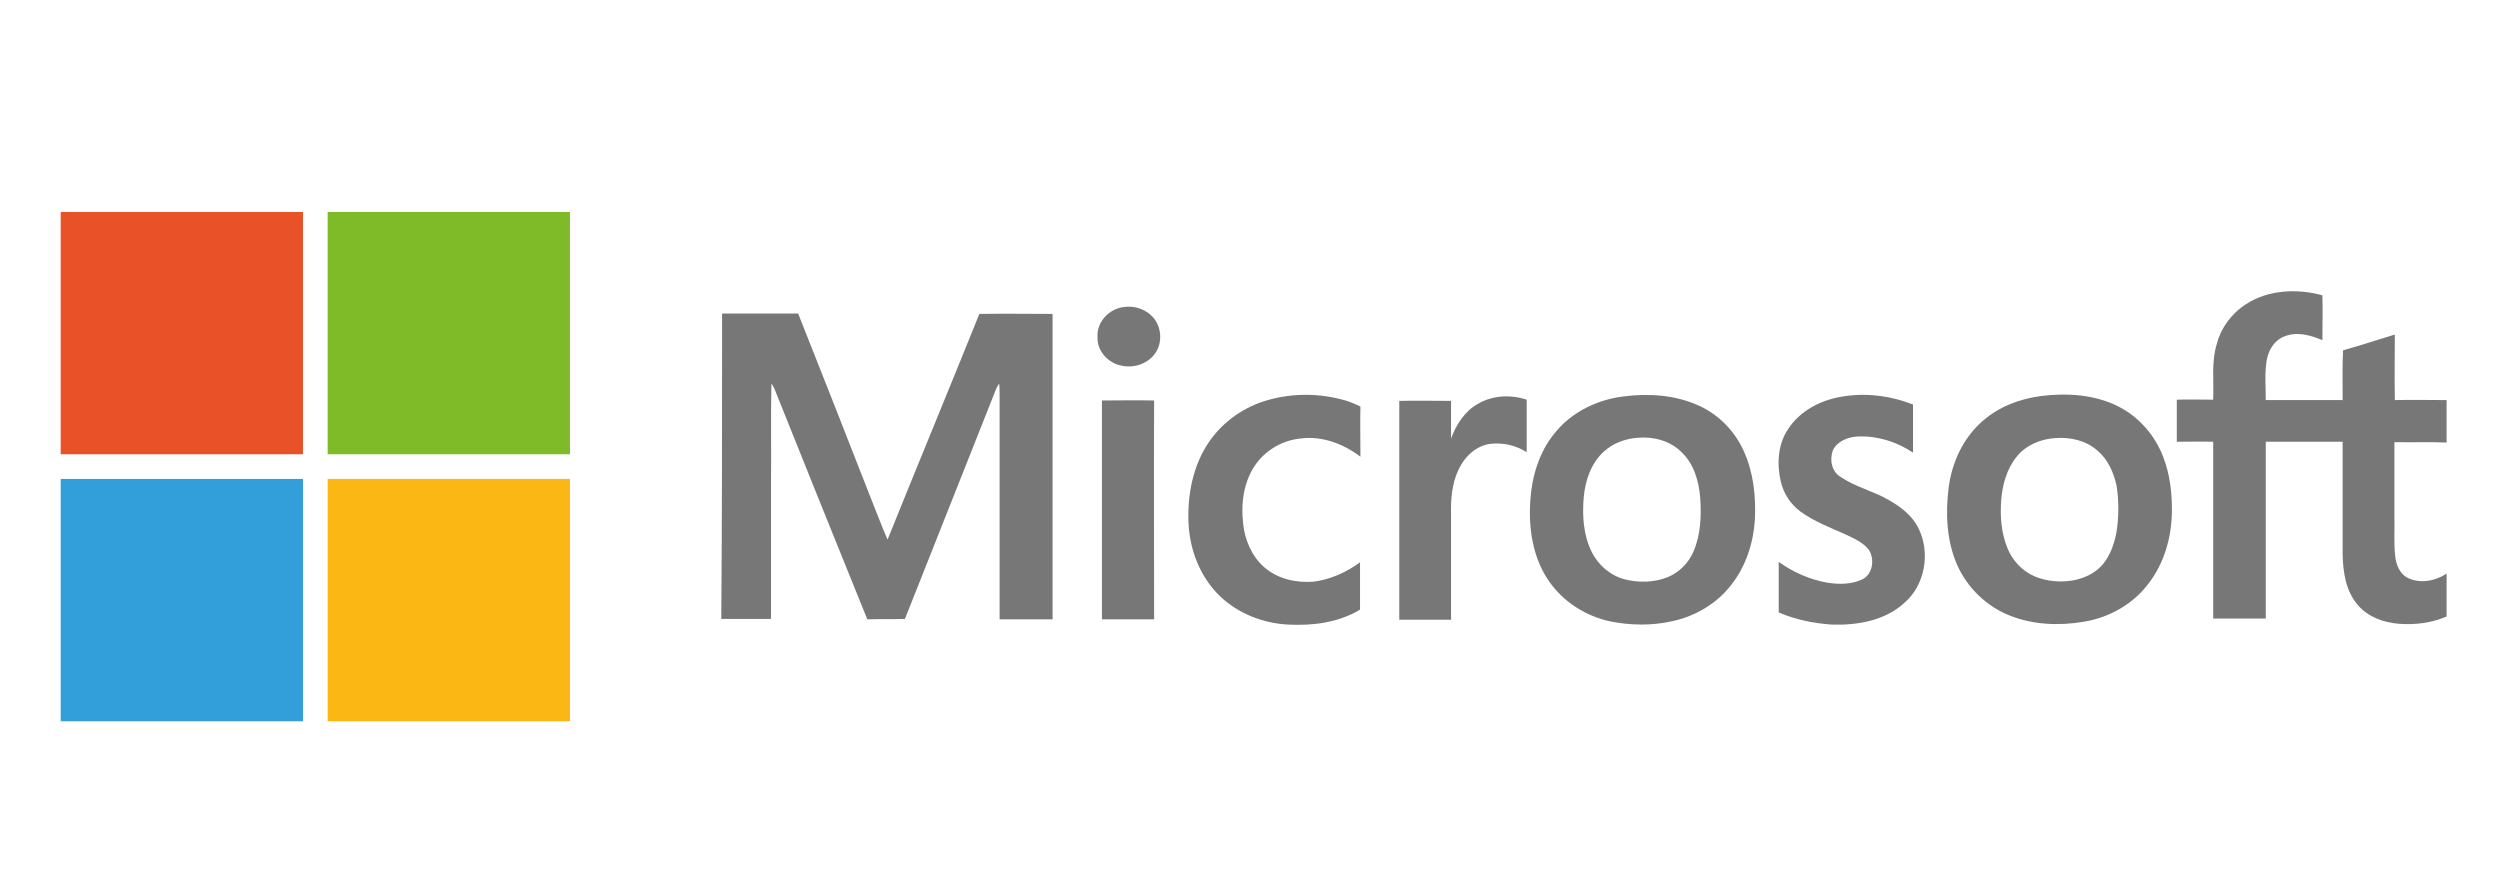<?xml version="1.0" encoding="utf-8"?>
<!-- Generator: Adobe Illustrator 27.5.0, SVG Export Plug-In . SVG Version: 6.00 Build 0)  -->
<svg version="1.1" xmlns="http://www.w3.org/2000/svg" xmlns:xlink="http://www.w3.org/1999/xlink" x="0px" y="0px"
	 viewBox="0 0 618 215.4" style="enable-background:new 0 0 618 215.4;" xml:space="preserve">
<style type="text/css">
	.st0{display:none;}
	.st1{display:inline;fill:none;stroke:#E5261D;stroke-width:3;stroke-miterlimit:10;}
	.st2{display:inline;}
	.st3{fill:#91BFE2;}
	.st4{fill:#0067B2;}
	.st5{fill:#E5261D;}
	.st6{fill:#010202;}
	.st7{fill:#0058A2;}
	.st8{fill:#00A984;}
	.st9{fill:#004F9F;}
	.st10{fill:none;stroke:#000000;stroke-width:5.544;}
	.st11{fill:url(#polygon67_00000094610025678625358890000015372044569616716425_);}
	.st12{fill:url(#path69_00000170248309461631185700000014490262329168795572_);}
	.st13{fill:url(#path71_00000044890887363739758550000002461392942243590583_);}
	.st14{fill:url(#path73_00000166653925071221640630000011740352345040863137_);}
	.st15{fill:url(#polygon75_00000020376517699910359400000012145947475015893424_);}
	.st16{fill:url(#path77_00000053514058426520501640000004192704139147464357_);}
	.st17{fill:url(#path79_00000178202167438344203380000002412965359192071850_);}
	.st18{fill:url(#polygon81_00000137133938208222118050000015769002282982255803_);}
	.st19{fill:url(#path83_00000110459462159994525270000001909026247998068140_);}
	.st20{fill:url(#path85_00000154387737428402744100000005798657035927411844_);}
	.st21{fill:url(#path87_00000062192953894884574360000011800482292810460804_);}
	.st22{fill:url(#path89_00000030450428887681866800000017781189577278813360_);}
	.st23{display:inline;fill:#3CB2E6;}
	.st24{fill:#C71618;}
	.st25{fill:#1D3A3E;}
	.st26{fill:#7FBA28;}
	.st27{fill:#E95228;}
	.st28{fill:#777778;}
	.st29{fill:#339FDA;}
	.st30{fill:#FBB814;}
	.st31{fill:#241916;}
	.st32{fill:#5FBBE9;}
	.st33{fill:#12100B;}
	.st34{display:inline;fill:#020203;}
</style>
<g id="Calque_3" class="st0">
	<rect x="15" y="14.1" class="st1" width="589.7" height="185.8"/>
</g>
<g id="图层_1" class="st0">
	<g class="st2">
		<path class="st3" d="M15,176l3.9-1.4c1.9,5.6,6.9,8.9,13.7,8.9c6.7,0,11.9-3.5,11.9-9.3c0-5.6-3.2-7.8-7.6-9.2l-9.3-2.7
			c-6.7-2-10.2-5.6-10.2-11.9c0-7.4,6.4-12.3,14.8-12.3c7.1,0,12.9,2.6,15.4,8.6l-3.6,1.5c-2.2-4.1-6.1-6.5-11.8-6.5
			c-5.3,0-10.7,2.7-10.7,8.3c0,3.9,1.9,6.8,8.2,8.7l9.3,2.7c5.6,1.6,9.5,5.1,9.5,12.3c0,7.9-6.3,13.4-16.3,13.4
			C23.6,187.1,17.1,183.1,15,176"/>
		<path class="st3" d="M76.1,167.6v-2.3c0-5.2-2.9-9.6-9.3-9.6c-6.1,0-9.5,4.7-9.5,10v1.8H76.1z M53.4,173.8v-7.2
			c0-9.1,5.9-14.1,13.9-14.1c7.4,0,12.8,4.5,12.8,13v4.8H57.4v3.9c0,5.8,3.7,9.6,10.1,9.6c4.3,0,7.1-2.1,8.9-4.2l2.9,1.9
			c-3.1,4.4-7.7,5.7-12.1,5.7C59.2,187.2,53.4,182.9,53.4,173.8"/>
		<path class="st3" d="M85.1,173.9v-7.7c0-8.6,5.3-13.7,13.2-13.7c7.8,0,12.7,4.4,12.7,10.9v1h-3.8v-1.3c0-3.4-2.5-7.4-8.8-7.4
			c-6.2,0-9.3,4.4-9.3,10.2v8c0,5.8,2.7,9.9,9.3,9.9c6.3,0,8.7-3.9,8.7-7.4v-1.1h3.8v0.9c0,6.6-4.7,11-12.6,11
			C90.2,187.2,85.1,182.4,85.1,173.9"/>
		<path class="st3" d="M116.8,176.7v-23.4h3.9v21.7c0,6.2,3.1,8.8,7.7,8.8c5.2,0,10.2-4.1,10.2-10.6v-19.8h3.9v33.1h-3.7V180h-0.1
			c-2.3,4.8-6.8,7.1-11.5,7.1C120.2,187.1,116.8,182.5,116.8,176.7"/>
		<path class="st3" d="M150.7,153.3h3.8v7h0.1c2.9-5.9,7.9-7.5,12.3-7.5c0.8,0,1.7,0.1,2.3,0.2v3.7c-1.1-0.2-2.3-0.2-3.1-0.2
			c-6.4,0-11.4,4-11.6,11.5v18.4h-3.9V153.3z"/>
		<path class="st3" d="M173.9,153.3h3.9v33.1h-3.9V153.3z M173.9,139h3.9v6.8h-3.9V139z"/>
		<path class="st3" d="M188.8,179.8v-23.2h-6.2v-3.2h6.2v-10.4h3.9v10.4h9.9v3.2h-9.9v22.2c0,3.6,1.8,4.7,5.2,4.7
			c1.7,0,3.5-0.3,5.1-0.7v3.4c-2.1,0.7-4.8,0.9-6.2,0.9C192.7,186.9,188.8,185.3,188.8,179.8"/>
		<path class="st3" d="M204.7,199.5v-3.4c1.3,0.3,2.8,0.5,4.2,0.5c2.9,0,5.1-1.7,6.2-4.6l2.5-6.4L205,153.3h4.3l10.3,27.4h0.1
			l9.9-27.4h3.9l-14.5,39.2c-2.1,6.2-6.1,7.5-10.1,7.5C207.6,199.9,206.2,199.8,204.7,199.5"/>
		<path class="st3" d="M252.9,153.3h3.7v6.3h0.1c2.3-4.7,6.7-7.1,11.5-7.1c5.5,0,8.5,3.4,9.4,7.2h0.1c2.4-4.7,6.9-7.2,11.8-7.2
			c6.5,0,10.3,4.2,10.3,10.1v23.8H296v-21.6c0-6-2.9-8.8-7.7-8.8c-5.1,0-9.8,4.3-10,10.1v20.3h-3.9v-21.8c-0.1-5.7-2.8-8.6-7.6-8.6
			c-4.7,0-10.1,3.8-10.1,10.3v20.1h-3.9V153.3z"/>
		<path class="st3" d="M328.4,174.4v-3.7h-8.9c-4.5,0-9.2,1.1-9.2,6.8c0,4.4,3.9,6.6,8.1,6.6C325.1,184,328.4,180.1,328.4,174.4
			 M306.4,177.6c0-7.4,6.9-9.9,12.3-9.9h9.7v-5.1c0-5.2-3.5-7-8.5-7c-4.1,0-8.5,1.5-8.5,5.8v1.1h-3.6v-1c0-6.6,6.1-9,12.3-9
			c6.5,0,12.2,2.3,12.2,9.5V178c0,1.9,0.3,6.8,0.5,8.3H329c-0.1-1.1-0.3-4.2-0.3-5.2h-0.1c-2.7,5.1-7.2,6-11.3,6
			C311.3,187,306.4,183.7,306.4,177.6"/>
		<path class="st3" d="M361.4,172.7v-6.5c0-6.4-4.5-10.4-9.8-10.4c-4.3,0-8.9,2.7-8.9,8.7v11.2c0,4.6,3.3,8.2,8.9,8.2
			C356.3,183.8,361.4,179.6,361.4,172.7 M338.8,175.9V165c0-8.9,6.1-12.5,12.3-12.5c4.3,0,8.7,2.5,10.1,6.8h0.1v-20.2h3.9v47.3h-3.8
			v-6.5h-0.1c-2.4,5.3-7.1,7.4-10.8,7.4C343.4,187.2,338.8,182.8,338.8,175.9"/>
		<path class="st3" d="M395,167.6v-2.3c0-5.2-2.9-9.6-9.3-9.6c-6.1,0-9.5,4.7-9.5,10v1.8H395z M372.2,173.8v-7.2
			c0-9.1,5.9-14.1,13.8-14.1c7.4,0,12.8,4.5,12.8,13v4.8h-22.6v3.9c0,5.8,3.7,9.6,10.1,9.6c4.3,0,7.1-2.1,8.9-4.2l2.9,1.9
			c-3.1,4.4-7.7,5.7-12.1,5.7C378,187.2,372.2,182.9,372.2,173.8"/>
		<path class="st3" d="M417.6,182.3l2.7-2.3c2.8,2.7,5.9,4,10.3,4c4.3,0,8.6-2.3,8.6-6.6c0-4.1-2.5-5.3-7.1-6.2l-3.7-0.8
			c-5.9-1.1-9.4-3.8-9.4-8.4c0-5.4,4.2-9.6,11.5-9.6c4.7,0,8.5,1.1,11.1,3.7l-2.6,2.2c-2.1-1.7-4.9-2.8-8.8-2.8
			c-4.4,0-7.3,2.5-7.3,5.9c0,3.4,2.7,4.8,7.5,5.8l4.9,1.1c4.7,1.1,7.9,3.5,7.9,8.4c0,7-6.3,10.5-12.6,10.5
			C425.4,187.1,420.7,185.8,417.6,182.3"/>
		<path class="st3" d="M449.8,153.3h3.9v33.1h-3.9V153.3z M449.8,139h3.9v6.8h-3.9V139z"/>
		<path class="st3" d="M462.2,153.3h3.7v6.3h0.1c2.3-4.7,6.7-7.1,11.5-7.1c5.5,0,8.5,3.4,9.4,7.2h0.1c2.4-4.7,6.9-7.2,11.8-7.2
			c6.5,0,10.3,4.2,10.3,10.1v23.8h-3.9v-21.6c0-6-2.9-8.8-7.7-8.8c-5.1,0-9.8,4.3-10,10.1v20.3h-3.9v-21.8c-0.1-5.7-2.8-8.6-7.6-8.6
			c-4.7,0-10.1,3.8-10.1,10.3v20.1h-3.9V153.3z"/>
		<path class="st3" d="M539.9,175.2V164c0-4.6-3.3-8.2-8.9-8.2c-4.6,0-9.6,3.9-9.6,10.8v6.8c0,6.4,4.5,10.4,9.7,10.4
			C535.4,183.9,539.9,181.1,539.9,175.2 M517.5,153.3h3.7v5.9h0.1c2.3-4.7,7.1-6.7,10.9-6.7c7,0,11.7,4.4,11.7,11.3v10.9
			c0,8.9-6.1,12.6-12.3,12.6c-4.3,0-8.7-2.5-10.1-6.8h-0.2v18.8h-3.9V153.3z"/>
		<path class="st3" d="M551,178.5v-39.6h3.9v39.8c0,2.6,1.5,4.6,4.8,4.6c1.3,0,2.6-0.2,3.7-0.3v3c-1.6,0.5-3.5,0.7-4.9,0.7
			C552.7,186.7,551,182.6,551,178.5"/>
		<path class="st3" d="M589.9,167.6v-2.3c0-5.2-2.9-9.6-9.3-9.6c-6.1,0-9.5,4.7-9.5,10v1.8H589.9z M567.1,173.8v-7.2
			c0-9.1,5.9-14.1,13.9-14.1c7.4,0,12.8,4.5,12.8,13v4.8h-22.6v3.9c0,5.8,3.7,9.6,10.1,9.6c4.3,0,7.1-2.1,8.9-4.2l2.9,1.9
			c-3.1,4.4-7.7,5.7-12,5.7C572.9,187.2,567.1,182.9,567.1,173.8"/>
		<rect x="600.3" y="179.3" class="st3" width="4.3" height="7"/>
		<path class="st4" d="M121,36.5c-2.6,4-3.8,10.5-3.8,19.1c0,19,6.6,27.6,21.2,27.6c14.4,0,20.9-8.6,20.9-27.4
			c0-19-6.4-27.5-20.9-27.5C130.5,28.3,124.3,31.3,121,36.5 M170.6,27.1c5,6.6,7.8,17.3,7.8,29.8c0,14.2-4.5,25.9-12.5,32.4
			c-6.1,4.9-15.3,7.5-26.3,7.5c-15.6,0-27.9-5.1-34.2-14.2c-4.7-6.7-7.1-15.6-7.1-26.4c0-15.6,4.3-27.4,12.3-33.7
			c6.3-5.1,16.3-7.9,27.7-7.9C152.8,14.6,164.4,19.1,170.6,27.1"/>
		<path class="st4" d="M229.4,54c4.6,0,7.3-0.6,9.1-2.3c2.2-1.8,3.5-5.7,3.5-10.2c0-5.4-2.2-9.2-6-10.6c-1.3-0.5-3.5-0.7-6.3-0.7
			h-23.8V54H229.4z M205.9,96.8h-17.3V15.7h40.5c14.2,0,19.2,1.5,24.6,7.4c4.7,5.1,7.3,11.8,7.3,19c0,8.5-3.4,16.4-9,21.2
			c-4.7,4-9.1,5.2-18.4,5.2h-27.7V96.8z"/>
		<polygon class="st4" points="336.9,96.8 319.7,96.8 319.7,63.4 288.4,63.4 288.4,96.8 271.1,96.8 271.1,15.7 288.4,15.7 
			288.4,48.9 319.7,48.9 319.7,15.7 336.9,15.7 		"/>
		<path class="st4" d="M370.2,36.5c-2.6,4-3.8,10.5-3.8,19.1c0,19,6.6,27.6,21.2,27.6c14.4,0,20.9-8.6,20.9-27.4
			c0-19-6.4-27.5-20.9-27.5C379.7,28.3,373.5,31.3,370.2,36.5 M419.7,27.1c5,6.6,7.8,17.3,7.8,29.8c0,14.2-4.5,25.9-12.5,32.4
			c-6.1,4.9-15.3,7.5-26.3,7.5c-15.6,0-27.8-5.1-34.2-14.2c-4.8-6.7-7.1-15.6-7.1-26.4c0-15.6,4.3-27.4,12.3-33.7
			c6.3-5.1,16.3-7.9,27.7-7.9C401.9,14.6,413.5,19.1,419.7,27.1"/>
		<path class="st4" d="M16.7,82.1H59c6.6,0,10.2-0.6,12.3-2c2.6-1.6,4.1-4.3,4.1-7.6c0-3.9-2-7.2-5.3-8.8c-1.7-1-5-1.5-8.9-1.5H43.5
			c-9.9,0-16.4-1.7-20.7-5.5c-4.9-4.3-7.8-11-7.8-18.2c0-10.5,5.8-19.7,14.4-22.7c3.7-1.4,8.1-1.7,17.7-1.7h43.1v14.8H51.1
			C43.2,29,40.2,29,37.6,29.6c-3.5,0.9-5.6,4.1-5.6,8.4c0,3.7,1.7,6.7,4.7,8.1c2.5,1.1,6.9,1.4,12.8,1.4h13.3
			c12.2,0,18.7,1.9,23.6,6.8c3.7,3.7,6.2,11,6.2,18.2c0,8.8-4.1,17-10.5,21c-4.1,2.6-9.3,3.3-21.6,3.3H16.7V82.1z"/>
		<path class="st4" d="M435.2,82.1h42.3c6.6,0,10.2-0.6,12.3-2c2.6-1.6,4.1-4.3,4.1-7.6c0-3.9-2-7.2-5.3-8.8c-1.7-1-5-1.5-8.9-1.5
			h-17.6c-9.9,0-16.4-1.7-20.7-5.5c-5-4.3-7.8-11-7.8-18.2c0-10.5,5.8-19.7,14.4-22.7c3.7-1.4,8.1-1.7,17.7-1.7h43.1v14.8h-39.2
			c-7.8,0.1-10.8,0.1-13.4,0.7c-3.5,0.9-5.6,4.1-5.6,8.4c0,3.7,1.7,6.7,4.7,8.1c2.5,1.1,6.9,1.4,12.8,1.4h13.3
			c12.2,0,18.7,1.9,23.6,6.8c3.7,3.7,6.2,11,6.2,18.2c0,8.8-4.1,17-10.5,21c-4.1,2.6-9.3,3.3-21.6,3.3h-43.7V82.1z"/>
	</g>
</g>
<g id="Calque_2" class="st0">
	<g class="st2">
		<path class="st5" d="M80.4,29.5H15.5v155.1L80.4,29.5z"/>
		<path class="st5" d="M126,29.5h64.8v155.1L126,29.5z"/>
		<path class="st5" d="M103.2,86.7l41.3,97.9h-27.1l-12.3-31.2H74.9L103.2,86.7z"/>
	</g>
	<g class="st2">
		<path class="st6" d="M296.6,128.1l7.6,21.9c0.3,0.5,0.6,0.8,1.3,0.8h14.7c0.8,0,0.9-0.4,0.8-1.2l-30.4-84.4
			c-0.1-0.7-0.3-0.8-0.9-0.8h-18.2c-0.5,0-0.8,0.4-0.8,0.9c-0.3,4.4-0.6,5.8-1.2,7.1l-27.1,77c-0.1,0.9,0.2,1.3,0.9,1.3h13.1
			c0.8,0,1.2-0.3,1.5-1.1l7.2-21.7H296.6z M269.3,113.8c4-12,9.2-27.4,11.3-36.2h0.1c2.6,9.2,8.8,27.5,11.6,36.2H269.3z"/>
		<path class="st6" d="M360.1,152.2c7.9,0,16.3-1.4,24.8-5.1c0.7-0.3,0.8-0.5,0.8-1.2c-0.3-2.4-0.5-5.8-0.5-8.4V58
			c0-0.5,0-0.8-0.6-0.8h-14.3c-0.5,0-0.8,0.3-0.8,0.9v26.9c-2.2-0.3-3.8-0.4-5.7-0.4c-23.1,0-37.3,15.2-37.3,34.3
			C326.4,141.1,341,152.2,360.1,152.2z M369.4,137.5c-2.4,0.8-5,1.1-7.6,1.1c-10.5,0-19.1-5.9-19.1-20.3c0-12.7,8.8-20.2,20.5-20.2
			c2.4,0,4.4,0.3,6.2,0.9V137.5z"/>
		<path class="st6" d="M431.4,84.7c-19.7,0-31.9,15.1-31.9,33.8c0,16.7,9.7,33.6,31.6,33.6c18.5,0,31.6-13.6,31.6-34
			C462.6,100.1,451.6,84.7,431.4,84.7z M430.6,98c11.2,0,15.9,9.6,15.9,20.5c0,13.5-7,20.2-15.1,20.2c-10,0-15.9-8.4-15.9-20.5
			C415.5,105.8,421.8,98,430.6,98z"/>
		<path class="st6" d="M477.5,57.3c-0.5,0-0.9,0.3-0.9,0.9v89.9c0,0.4,0.4,1.1,0.9,1.2c6.3,1.9,12.9,2.9,19.7,2.9
			c19.5,0,38.4-12.1,38.4-36.4c0-17.6-12.1-31-31-31c-4.4,0-8.4,0.7-12,1.9l-0.2-28.3c0-0.9-0.3-1.1-1.2-1.1H477.5z M519.4,117.3
			c0,14.6-10,21.4-20.7,21.4c-2.2,0-4.2-0.1-6-0.7V99.7c2.1-0.8,4.6-1.5,9.2-1.5C512.1,98.2,519.4,104.8,519.4,117.3z"/>
		<path class="st6" d="M589,122.1c6.4,0,11.7-0.1,13.5-0.5c0.7-0.1,0.9-0.4,1.1-0.9c0.4-1.4,0.5-4.4,0.5-8.1
			c0-12.5-7.5-27.8-27-27.8c-19.9,0-30.9,16.2-30.9,34.4c0,16.2,8.5,33,32.4,33c9,0,14.7-1.4,19.7-3.8c0.5-0.3,0.8-0.7,0.8-1.4V136
			c0-0.6-0.4-0.8-0.8-0.5c-5,2.1-10.4,3.2-16.3,3.2c-13.4,0-19.5-7.4-19.9-16.6H589z M562.3,110.8c1.1-6.4,5.1-13.4,14.2-13.4
			c10,0,12.6,8.4,12.6,12.2c0,0.1,0,0.7,0,1.1c-0.5,0.1-2.2,0.1-7.2,0.1H562.3z"/>
	</g>
</g>
<g id="Calque_4" class="st0">
	<g class="st2">
		<path d="M593.5,74.3c-6.5,0-11.7-4.9-11.7-11.4c0-6.9,5.2-11.7,11.7-11.7c6.5,0,11.7,4.9,11.7,11.7
			C605.3,69.4,600,74.3,593.5,74.3L593.5,74.3z M593.5,52.3c-5.2,0-10.1,4.9-10.1,10.6c0,5.2,4.9,10.1,10.1,10.1
			c5.7,0,10.6-4.9,10.6-10.1C604.1,57.2,599.2,52.3,593.5,52.3L593.5,52.3z"/>
		<path d="M596.5,69.4c-0.5-1.6-0.5-4.1-0.8-4.9c-0.5-1.3-1.3-1.3-2.1-1.3c-0.8,0-1.2,0-2,0v6.1h-2.4V55.6c1.2,0,4.1,0,4.9,0
			c2,0,4.9,0.8,4.9,3.7c0,1.6-1.3,2.8-2.9,3.1c0.5,0,1.3,0.5,1.3,0.8c0.8,0.5,0.8,2.1,1.2,3.2c0.5,2.1,0.5,2.5,0.8,2.9
			C598.4,69.4,597.3,69.4,596.5,69.4L596.5,69.4z M593.5,57.7c-0.4,0-1.6,0-2,0v4c0.4,0,1.6,0,2,0c1.6,0,2.9-0.4,2.9-2.3
			C596.5,58,595.6,57.7,593.5,57.7L593.5,57.7z"/>
		<polygon points="559.2,61.6 559.2,95.7 549.4,95.7 549.4,61.6 535.3,61.6 535.3,52.8 573.3,52.8 573.3,61.6 559.2,61.6 		"/>
		<polygon points="513.4,61.6 513.4,95.7 504,95.7 504,61.6 489.9,61.6 489.9,52.8 527.9,52.8 527.9,61.6 513.4,61.6 		"/>
		<path d="M449,95.7c-4.1,0-7.7-2.3-7.7-6.4c0-16.6,0-23.1,0-30c0-3.7,3.3-6.5,7.7-6.5c2.4,0,32,0,32,0v8.8h-30.4v7.8h26.7v8.1
			h-26.7v8.8h31.6v9.3C482.2,95.7,457.1,95.7,449,95.7L449,95.7z"/>
		<path d="M407.6,95.7c-4.1,0-7.7-2.3-7.7-6.4c0-16.6,0-36.5,0-36.5h9.3v33.6h27.2v9.3C436.4,95.7,415.8,95.7,407.6,95.7L407.6,95.7
			z"/>
		<path d="M378.5,95.7c0,0-5.7,0-7.7,0c-1.6,0-4.5-1.5-5.2-4.8c-0.8-3.7-7-25.5-7-25.5l-8.1,30.3c-2.8,0-4.8,0-7.2,0
			c-2.1,0-4.5-1.2-6.2-6c-1.6-4.4-11.7-36.8-11.7-36.8h10.1l9,29.5l9.3-29.5h10.6l8.9,29.5l9.6-29.5h9.8L378.5,95.7L378.5,95.7z"/>
		<polygon points="398.8,139.9 415.4,156.9 415.4,162.5 408.5,162.5 390.7,144.3 384.5,144.3 384.5,162.5 374.9,162.5 374.9,119.6 
			384.5,119.6 384.5,135.4 390.7,135.4 406.5,119.6 419,119.6 398.8,139.9 		"/>
		<path d="M286.2,95.7c-4.1,0-7.3-2.3-7.3-6.4c0-16.6,0-23.1,0-30c0-3.7,2.8-6.5,7.3-6.5c2.8,0,32.4,0,32.4,0v8.8h-30.4v7.8h26.4
			v8.1h-26.4v8.8h31.6v9.3C319.7,95.7,294.7,95.7,286.2,95.7L286.2,95.7z"/>
		<path d="M364,159.3c-3.2,2.9-5.3,3.6-19.5,3.6c-12.9,0-15.3-0.3-19-3.6c-2.8-3.2-3.6-8.5-3.6-18.2c0-9.8,0.8-14.5,3.6-17.8
			c3.7-3.7,6.1-4.1,19-4.1c14.2,0,16.3,0.8,19.5,4.1c1.2,1.2,2,3.6,2,6.4c0,0.5,0,2.1,0,2.9h-9c0,0,0-2.9-0.8-3.7
			c-0.8-1.2-2.8-1.5-11.7-1.5c-9.3,0-10.9,0-11.7,1.2c-0.8,1.2-1.2,3.6-1.2,12.5c0,8.9,0.4,11.4,1.2,12.2c0.8,1.2,2.5,1.2,11.7,1.2
			c8.9,0,10.9-0.4,11.7-1.2c0.8-1.3,0.5-2.4,0.5-3.7h9.3c0,0.8,0,2.5,0,2.9C366,155.2,365.1,157.7,364,159.3L364,159.3z"/>
		<polygon points="258.2,95.7 258.2,77.5 232.3,77.5 232.3,95.7 223,95.7 223,52.8 232.3,52.8 232.3,69.4 258.2,69.4 258.2,52.8 
			267.5,52.8 267.5,95.7 258.2,95.7 		"/>
		<path class="st7" d="M180.9,162.5c-6.9,0-55,0-72.9,0l2.9-7.3c31.6-2,45.3-28.3,45.3-48.5c0-21.1-16.9-45.8-48.2-46.6l2.4-7.3
			c17.4,0,66.4,0,72.1,0c5.7,0,10.9,5.2,10.9,10.1c0,7.3,0,71.3,0,84.2C193.4,157.3,189.3,162.5,180.9,162.5L180.9,162.5z"/>
		<path class="st7" d="M105.2,98.6c-0.5,2-10.6,29.9-10.6,29.9H82.9l13-36h-6.5l-13,36H65l27.2-75.7h11.4L91.8,86c0,0,5.2,0,8,0
			c4.1,0,7.3,3.3,7.3,6.5C107.2,94.1,106,96.9,105.2,98.6L105.2,98.6z"/>
		<path class="st7" d="M83.7,162.5c-17.4,0-50.3,0-56.7,0c-9,0-12.7-5.2-12.7-15.4c0-12.9,0-76.9,0-84.2c0-4.9,5.3-10.1,11-10.1
			c5.6,0,43.3,0,60.3,0l-2.4,7.3C65,67.3,51.3,85.6,51.3,106.7c0,20.2,11.7,40.1,35.2,47.7L83.7,162.5L83.7,162.5z"/>
		<path d="M569.3,160.1c-3.3,2.4-6,2.4-8.5,2.4c-3.7,0-30.4,0-30.4,0v-43c0,0,18.7,0,30.4,0c2.4,0,6,0.5,8.5,2.1
			c2,2,4.9,4.1,4.9,18.6C574.1,154.4,572.1,158.1,569.3,160.1L569.3,160.1z M562.8,128.9c-1.2-0.7-2.8-1.2-4.4-1.2
			c-2.1,0-18.7,0-18.7,0v26.4c7.3,0,11.4,0,18.7,0c1.6,0,3.3-0.5,4.1-1.3c1.6-1.6,2.4-5.2,2.4-12.5
			C564.9,133.4,564.4,130.1,562.8,128.9L562.8,128.9z"/>
		<path d="M515.9,149.2c2,1.2,3.1,3.6,3.1,5.7c0,4.4,0,7.7,0,7.7h-9.3c0,0,0-4.1,0-6.5c0-2.5-2-5.7-6.9-5.7c-6,0-15.8,0-15.8,0v12.2
			h-9.3v-43c0,0,25.4,0,30.3,0c7.3,0,13,7,13,16.3C521.1,141.9,519,146.8,515.9,149.2L515.9,149.2z M506.1,128.5c-2.9,0-19,0-19,0
			v13.4c6,0,16.1,0,18.6,0c3.7,0,5.7-3.2,5.7-6.5C511.3,131.8,508.9,128.5,506.1,128.5L506.1,128.5z"/>
		<path d="M460.7,162.5l-3.6-8.1h-24.7l-4.1,8.1H421v-5.7l16.6-37.3c0,0,7.3,0,8.6,0c4.4,0,6,1.6,7.7,4.5c0.8,2,16.9,38.4,16.9,38.4
			H460.7L460.7,162.5z M444.6,126.1l-8.6,19.9h17.4L444.6,126.1L444.6,126.1z"/>
		<path d="M307.2,162.5l-3.6-8.1h-24.7l-3.6,8.1h-10.2l19-43c0,0,7.3,0,8.9,0c4.1,0,6,1.6,7.3,4.5c1.2,2,16.9,38.4,16.9,38.4H307.2
			L307.2,162.5z M291.4,125.7l-8.9,20.2h17.4L291.4,125.7L291.4,125.7z"/>
		<path d="M255,150.4c-6,0-22.6,0-22.6,0v12.2H223v-43c0,0,25.9,0,31.1,0c7.3,0,11.7,6.1,11.7,15.4C265.9,144,261.5,150.4,255,150.4
			L255,150.4z M251.7,128.2c-2.8,0-19.4,0-19.4,0v13.4c7.7,0,17,0,19.4,0c2.9,0,4.5-3.3,4.5-6.5
			C256.2,131.3,254.6,128.2,251.7,128.2L251.7,128.2z"/>
		<path class="st7" d="M142.8,98.1c-0.3,2.1-7.3,21.1-8.5,24.4c-1.3,3.2-2.9,7.7-8.1,7.7c-5.7,0-10.1,0-13,0l-11.3,32.4H90.2
			l27-76.5c0,0,17.4,0,20.7,0c3.7,0,7,3.3,7,6.5C144.9,94.1,144.1,96.1,142.8,98.1L142.8,98.1z M127,92.5l-11.4,31.6h6.5L133,92.5
			H127L127,92.5z"/>
	</g>
</g>
<g id="Calque_13" class="st0">
	<g class="st2">
		<path class="st8" d="M239,58.9H85.5V14.8H239V58.9z M95.6,48.9h133.4V24.9H95.6V48.9z"/>
		<g>
			<path d="M122.6,86.8v42.4h-8.8v-17.8H94.6v17.8h-8.8V86.8h8.8v16.9h19.2V86.8H122.6z"/>
			<path d="M136.7,115.7c0.7,5,4.4,7.1,8.9,7.1c3.4,0,5.8-0.8,8.8-2.7v7c-2.6,1.9-6,2.7-10.2,2.7c-9.4,0-15.8-6.1-15.8-15.9
				c0-9.7,6.1-16.4,14.5-16.4c9,0,13.6,6.2,13.6,15.3v2.8H136.7z M137,110.1h11.7c-0.2-3.3-2.1-5.7-5.5-5.7
				C140.4,104.4,137.9,106.2,137,110.1z"/>
			<path d="M189.9,118l5.5-19.7h8.3l-9.4,30.9h-7.9l-5-18.9l-5,18.9h-7.9l-9.4-30.9h8.6l5.5,19.7l5-19.7h6.6L189.9,118z"/>
			<path d="M234.9,115.7c0.7,5,4.4,7.1,8.9,7.1c3.4,0,5.8-0.8,8.8-2.7v7c-2.6,1.9-6,2.7-10.2,2.7c-9.4,0-15.8-6.1-15.8-15.9
				c0-9.7,6.1-16.4,14.5-16.4c9,0,13.6,6.2,13.6,15.3v2.8H234.9z M235.2,110.1h11.7c-0.2-3.3-2.1-5.7-5.5-5.7
				C238.5,104.4,236.1,106.2,235.2,110.1z"/>
			<path d="M324.4,114.5v14.7h-8.8V86.8h17.3c9,0,14.9,4.8,14.9,13.9c0,9-5.9,13.8-14.9,13.8H324.4z M332.4,94.3h-7.9v12.6h7.9
				c4.6,0,6.8-2.6,6.8-6.3C339.1,96.8,336.9,94.3,332.4,94.3z"/>
			<path d="M368.9,109.9c0-3-2.6-4.8-6.9-4.8c-3.1,0-6,0.9-8.4,2.5v-7.4c2.2-1.4,6.2-2.6,10.3-2.6c8.5,0,13.3,4.4,13.3,11.9v19.7
				h-8.2v-1.7c-1,1-4.1,2.2-7.5,2.2c-6.2,0-11.4-3.6-11.4-10c0-5.9,5.2-9.9,12-9.9c2.7,0,5.7,0.9,6.9,1.8V109.9z M368.9,118.5
				c-0.8-1.7-3-2.7-5.5-2.7c-2.7,0-5.5,1.2-5.5,3.8c0,2.7,2.8,3.8,5.5,3.8c2.4,0,4.7-1,5.5-2.7V118.5z"/>
			<path d="M398.9,97.6c3.1,0,6.1,0.7,8.4,2.4v7.8c-2.1-1.9-4.6-2.8-7.3-2.8c-4.6,0-8.2,3.2-8.2,8.7c0,5.5,3.6,8.7,8.2,8.7
				c2.8,0,5.3-1,7.3-2.8v7.7c-2.2,1.7-5.3,2.4-8.4,2.4c-8.8,0-15.6-6.2-15.6-16.1C383.3,103.8,390.2,97.6,398.9,97.6z"/>
			<path d="M444,129.2h-10l-11.1-14.2v14.2h-8.6V84.3h8.6v26.3l10.6-12.2h10.3l-12.9,14.2L444,129.2z"/>
			<path d="M464.1,109.9c0-3-2.6-4.8-6.9-4.8c-3.1,0-6,0.9-8.4,2.5v-7.4c2.2-1.4,6.2-2.6,10.3-2.6c8.5,0,13.3,4.4,13.3,11.9v19.7
				h-8.2v-1.7c-1,1-4.1,2.2-7.5,2.2c-6.2,0-11.4-3.6-11.4-10c0-5.9,5.2-9.9,12-9.9c2.7,0,5.7,0.9,6.9,1.8V109.9z M464.1,118.5
				c-0.8-1.7-3-2.7-5.5-2.7c-2.7,0-5.5,1.2-5.5,3.8c0,2.7,2.8,3.8,5.5,3.8c2.4,0,4.7-1,5.5-2.7V118.5z"/>
			<path d="M499.2,106.7c-1.2-0.7-2.7-1-4.3-1c-2.9,0-5.3,1.5-5.9,4.4v19.1h-8.6V98.3h8.6v3c1.3-2.2,3.9-3.7,6.9-3.7
				c1.5,0,2.8,0.3,3.2,0.6V106.7z"/>
			<path d="M523.8,126.6c-1.4,1.7-4.4,3.2-7.7,3.2c-9,0-14-7.3-14-16.1c0-8.8,5-16.2,14-16.2c3.3,0,6.4,1.6,7.7,3.2V84.3h8.6v44.9
				h-8.6V126.6z M523.8,108.7c-1-2.1-3.3-3.6-5.8-3.6c-4.6,0-7.4,3.7-7.4,8.7c0,4.9,2.8,8.6,7.4,8.6c2.6,0,4.8-1.5,5.8-3.6V108.7z"
				/>
			<path d="M222.1,123.9c-2.6,0-4.2-1.4-4.2-4.2h0.1V87.1h-8.6v30.6v2.1v0.4c0,7,4.4,11,10.9,11c2,0,3.5-0.3,4.8-0.8v-7.3
				C224.2,123.7,223.1,123.9,222.1,123.9z"/>
			<path d="M292.7,106.6h7.8v-7h-7.8V87.1h-8.6v12.6h-12.4V87.1h-8.6v12.6h-5.6v7h5.6v11.1v2.1v0.4c0,7,4.4,11,10.9,11
				c2,0,3.5-0.3,4.8-0.8v-7.3c-0.9,0.6-2,0.8-3,0.8c-2.6,0-4.2-1.4-4.2-4.2h0.1v-13.2h12.4v11.1v2.1v0.4c0,7,4.4,11,10.9,11
				c2,0,3.5-0.3,4.8-0.8v-7.3c-0.9,0.6-2,0.8-3,0.8c-2.6,0-4.2-1.4-4.2-4.2h0.1V106.6z"/>
		</g>
		<g>
			<path d="M113.4,146v4.9H91.6v13.5h19.8v4.9H91.6v14.6h21.8v4.9H86.2V146H113.4z"/>
			<path d="M121.6,157.9h5.2v3.9c1.8-2.4,5.2-4.5,9.1-4.5c7,0,10.9,4.5,10.9,11.3v20.3h-5.3v-19.4c0-4.3-2.2-7.3-6.8-7.3
				c-3.6,0-6.8,2.4-7.9,5.8v21h-5.2V157.9z"/>
			<path d="M180.2,174.2c0.2,7.2,4.7,10.6,10.4,10.6c3.5,0,6-0.8,8.8-2.9v4.8c-2.5,2-5.7,2.7-9.4,2.7c-8.9,0-14.9-6.1-14.9-15.8
				c0-9.6,5.6-16.4,13.8-16.4c8.4,0,12.7,6.1,12.7,15.1v1.9H180.2z M180.5,170.1h15.9c-0.2-4.5-2.5-8.4-7.5-8.4
				C184.8,161.7,181.4,164.4,180.5,170.1z"/>
			<path d="M224.5,163.1c-0.8-0.6-2.2-0.8-3.5-0.8c-3.3,0-6.1,2.2-7.2,5.8v20.8h-5.2v-30.9h5.2v4c1.3-2.6,4.2-4.7,7.7-4.7
				c1.3,0,2.4,0.2,3,0.5V163.1z"/>
			<path d="M235.1,200.6h-5.2v-42.8h5.2v3.6c1.6-2.2,4.9-4.2,8.7-4.2c9.1,0,13.9,7.5,13.9,16.1c0,8.6-4.8,16.1-13.9,16.1
				c-3.8,0-7.1-2-8.7-4.2V200.6z M235.1,179.6c1.6,3.2,4.7,5.1,7.9,5.1c5.9,0,9.4-4.8,9.4-11.3S249,162,243.1,162
				c-3.3,0-6.3,1.9-7.9,5.1V179.6z"/>
			<path d="M281.8,163.1c-0.8-0.6-2.2-0.8-3.5-0.8c-3.3,0-6.1,2.2-7.2,5.8v20.8h-5.2v-30.9h5.2v4c1.3-2.6,4.2-4.7,7.7-4.7
				c1.3,0,2.4,0.2,3,0.5V163.1z"/>
			<path d="M290.8,151.9c-1.8,0-3.3-1.5-3.3-3.3c0-1.9,1.5-3.3,3.3-3.3c1.9,0,3.4,1.5,3.4,3.3C294.3,150.3,292.7,151.9,290.8,151.9z
				 M293.5,188.8h-5.2v-30.9h5.2V188.8z"/>
			<path d="M301,180.8c2.9,2.6,6.4,4.2,10.2,4.2c3.4,0,6.4-1.3,6.4-4.3c0-2.3-1.7-3.6-4.5-4.5l-4.2-1.5c-4.7-1.5-7.8-3.8-7.8-8.8
				c0-5.4,4.8-8.7,10.9-8.7c3.5,0,6.7,1,9.2,2.7v5.4c-2.6-2.2-5.4-3.7-9.2-3.7c-3.2,0-5.8,1.4-5.8,4c0,2.5,1.7,3.3,4.6,4.4l4.7,1.6
				c4.7,1.6,7.2,4.3,7.2,8.7c0,5.7-5.1,9-11.6,9c-4,0-7.9-1.3-10.2-3.1V180.8z"/>
			<path d="M333.1,174.2c0.2,7.2,4.7,10.6,10.4,10.6c3.5,0,6-0.8,8.8-2.9v4.8c-2.5,2-5.7,2.7-9.4,2.7c-8.9,0-14.9-6.1-14.9-15.8
				c0-9.6,5.6-16.4,13.8-16.4c8.4,0,12.7,6.1,12.7,15.1v1.9H333.1z M333.4,170.1h15.9c-0.2-4.5-2.5-8.4-7.5-8.4
				C337.7,161.7,334.4,164.4,333.4,170.1z"/>
			<path d="M168.3,184.8c-3.1,0-5.1-1.9-5.1-5.6v-2.7h0.1v-14.2h8.2v-4.4h-8.2v-7.7H158v7.7h-7.1v4.4h7.1v14.2v3.1
				c0,6.2,4,9.8,9.5,9.8c1.7,0,2.9-0.2,4-0.7V184C170.6,184.6,169.4,184.8,168.3,184.8z"/>
		</g>
	</g>
</g>
<g id="Calque_5" class="st0">
	<g class="st2">
		<path d="M563.1,16.1c0.5,0,0.8-0.1,1-0.2c0.2-0.1,0.4-0.4,0.4-0.8c0-0.4-0.2-0.7-0.4-0.8c-0.2-0.2-0.5-0.2-1-0.2v-0.6
			c0.7,0,1.3,0.1,1.7,0.4c0.4,0.3,0.5,0.7,0.5,1.2c0,0.4-0.1,0.8-0.4,1c-0.2,0.3-0.5,0.4-1,0.5l1.3,2.7h-1l-1.2-2.6V16.1L563.1,16.1
			z M563.1,21.5c0.5-0.1,1.1-0.2,1.6-0.4c0.6-0.3,1.2-0.7,1.7-1.2c0.4-0.4,0.8-1,1-1.6c0.3-0.6,0.4-1.3,0.4-1.9
			c0-0.7-0.2-1.3-0.4-1.9c-0.2-0.6-0.6-1.2-1-1.6c-0.5-0.5-1-0.9-1.6-1.1c-0.5-0.2-1.1-0.3-1.7-0.4v0.5c0.5,0.1,1,0.2,1.5,0.4
			c0.5,0.2,1,0.5,1.5,1c0.4,0.4,0.7,0.9,1,1.5c0.2,0.5,0.3,1.1,0.3,1.7c0,0.7-0.1,1.2-0.3,1.8c-0.2,0.5-0.5,1-1,1.4
			c-0.4,0.4-0.9,0.7-1.5,1c-0.5,0.2-1,0.3-1.5,0.4V21.5z M562.8,14h-1.1v2.1h1.1c0.1,0,0.2,0,0.3,0v0.6v-0.1h-1.4v2.6h-0.9v-5.8h2.1
			c0.1,0,0.1,0,0.1,0V14C563,14,562.9,14,562.8,14L562.8,14z M563.1,11.4v0.5c-0.1,0-0.2,0-0.3,0c-0.5,0-1.2,0.1-1.6,0.4
			c-0.5,0.2-1,0.5-1.5,1c-0.4,0.4-0.8,0.9-1,1.5c-0.2,0.5-0.3,1.1-0.3,1.7c0,0.6,0.1,1.2,0.3,1.7c0.2,0.5,0.5,1,1,1.5
			c0.5,0.4,1,0.8,1.5,1c0.5,0.2,1.2,0.4,1.7,0.4c0.1,0,0.2,0,0.3,0v0.5c-0.1,0-0.2,0-0.3,0c-0.7,0-1.3-0.1-1.9-0.4
			c-0.6-0.2-1.2-0.6-1.6-1.1c-0.5-0.5-0.9-1-1.1-1.6c-0.2-0.6-0.4-1.3-0.4-1.9c0-0.7,0.1-1.3,0.4-1.9c0.2-0.6,0.6-1.2,1.1-1.6
			c0.5-0.5,1-0.9,1.6-1.1c0.6-0.2,1.2-0.4,1.9-0.4C562.9,11.4,563,11.4,563.1,11.4z"/>
		<g>
			<path d="M435.7,47c0,2.7,2.9,5.2,5.6,5.2h29l0.2-0.1c0,0,0.1-0.1,0.1-0.4v-6.4c0-0.2-0.1-0.5-0.1-0.5l-0.2-0.1h-26.3v-7.9h22.3
				l0.4-0.2c0.1-0.2,0.1-0.5,0.1-0.5v-6.3c0-0.2-0.1-0.4-0.1-0.4c0-0.1-0.4-0.2-0.4-0.2h-22.5v-6.4h25.5c0,0,0.2,0,0.2-0.2
				c0.2-0.3,0.2-0.4,0.2-0.4V15c0-0.2-0.2-0.4-0.2-0.4l-0.2-0.1h-26.8c-3.9,0-6.7,2.2-6.7,6.4V47z"/>
			<path class="st9" d="M150.8,101.8C166.7,96,178,80.8,178,63c0-17.9-11.4-33.1-27.3-38.9V14l49.3-0.1c7.3,0,13.2,7.2,13.2,13.1V99
				c0,7-6.1,13.2-13.2,13.2h-49.3V101.8L150.8,101.8z M150.8,82.5c5.2-0.1,6.6-0.7,8.6-6l9.5-27.5c2.4-6.7-3.7-6-7.8-6h-10.3v11.5
				l1.9-5.5h5c0.7,0,0.9,0.3,0.5,1l-7.5,21.8V82.5z M138.6,104.2c4.3-0.2,8.3-1,12.1-2.4v10.3H136L138.6,104.2L138.6,104.2z
				 M150.8,24.1c-4.4-1.6-9.1-2.4-14.1-2.4c-0.4,0-0.7,0-1,0v-1.7l1.8-6h13.4V24.1L150.8,24.1z M150.8,43v11.5l-7.7,22.1h6l1.6-4.8
				v10.7c-0.7,0-1.5,0-2.4,0h-7.4L135.6,98V68.5l8.8-25.5H150.8L150.8,43z M135.6,49.3l0.1-0.3c0.6-1.8,0.4-3-0.1-3.9V49.3z
				 M135.6,21.6c-0.2,0-0.4,0-0.5,0l0.5-1.7V21.6L135.6,21.6z M135.6,45.1c-1.3-2.1-4.9-2.1-4.9-2.1h-9.3l10.1-29.2h-10.3
				l-13.6,39.3v29.3h0.1L119.5,49h4.9c1,0,1,0.2,0.8,0.7l-11.4,32.7h10.3l11.5-33.2V45.1L135.6,45.1z M135.6,68.5V98l-4.9,14.2
				h-10.3L135.6,68.5L135.6,68.5z M107.8,112.1v-11.7c3.2,1.8,6.6,3.2,10.2,4.1l-2.4,7.7H107.8L107.8,112.1z M107.8,24.5V14h8.6
				l-2.5,7.6C111.8,22.4,109.7,23.3,107.8,24.5z M107.8,14v10.5C95,31.9,86.2,46.2,86.2,62.4c0,16.3,8.7,30.6,21.6,38v11.7H64.9
				c-6.9,0-13.1-5.9-13.1-13.2V27c0-7.2,5.8-13.1,13.1-13.1L107.8,14L107.8,14z M107.8,53.2L97.6,82.5h10.1V53.2z"/>
			<path d="M533,111.6h8.8c10.1,0,10.1-12.4,10.1-18.8c0-8.3-0.2-19.5-13.2-19.5H533v7h4.5c6.2,0,6.6,7.2,6.6,12.3
				c0,5.7,0.2,11.8-6.7,11.8H533V111.6z M513.5,111.2c0,0,0,0.3,0.1,0.3c0,0.1,0.1,0.1,0.4,0.1h19v-7.1h-10.6c-0.1,0-0.4,0-0.4-0.1
				l-0.2-0.4V81c0,0,0.2-0.4,0.2-0.6c0.2,0,0.4-0.1,0.4-0.1H533v-7h-19h-0.4c-0.1,0.2-0.1,0.5-0.1,0.5V111.2z"/>
			<path d="M486.2,100.4h6.2c4.1,0,3.6,7.7,3.6,10.8l0.1,0.3c0.2,0.1,0.4,0.1,0.4,0.1h7.6c0.1,0,0.2,0,0.3-0.1l0.1-0.3
				c0-9.3,0.1-11.5-4.4-12.9c5-2.9,5-8.1,5-11.5c0-10.5-6.1-13.5-9.7-13.5h-9.2v7.5h3.9c4.9,0,6.9,1,6.9,5.8c0,4.7-1,6.2-6.9,6.1
				h-3.9V100.4z M467.1,111.2c0,0,0,0.3,0.1,0.3c0,0.1,0.2,0.1,0.2,0.1h7.5c0.1,0,0.3,0,0.3-0.1c0,0,0.2-0.2,0.2-0.3v-10.8h10.8
				v-7.8H476c-0.2,0-0.4,0-0.4-0.2l-0.2-0.4V81.4c0,0,0.2-0.5,0.2-0.6h0.4h10.2v-7.5h-18.7h-0.2c-0.1,0.2-0.1,0.5-0.1,0.5V111.2z"/>
			<path d="M385.5,73.8c0-0.2-0.1-0.3-0.1-0.3l-0.4-0.2h-7.3h-0.2c-0.1,0.2-0.1,0.5-0.1,0.5v37.4c0,0,0,0.4,0.1,0.4
				c0,0.1,0.1,0.1,0.2,0.1h7.3c0.2,0,0.4-0.1,0.4-0.1l0.1-0.4V95.3h5.5l15.8,16.3l0,0h0.2h5.7l-0.1-5.4l-14.6-15.1l16.9-16.9
				l0.2-0.2c0-0.1,0.1-0.1,0.1-0.2c0-0.2-0.1-0.3-0.1-0.3l-0.5-0.2h-10.1l0,0c-0.2,0-0.4,0.2-0.4,0.2l-13.4,14h-5.3V73.8z"/>
			<path d="M338.7,92.5c0.1-2.1,0.1-4.7,0.1-6.4c0-2.7,1.5-5.6,3.6-5.8c2.7-0.1,14.5-0.4,16.5,0.4c2,0.5,2.1,3.3,2.1,4.3
				c0,0.2,0,0.4,0.2,0.4c0.2,0.1,0.3,0.1,0.3,0.1h7.2l0.2-0.1c0,0,0.2-0.2,0.2-0.4c0-7.7-2.2-11.4-10-11.4c-5.8,0-14.7,0.1-20.1,0.1
				c-5.4,0-8.6,6.8-8.6,12.1c0,1.9-0.2,5.8-0.2,8c0,2.3,0.2,3.8,0.2,5.6c0,5.3,3.2,12.2,8.6,12.2c5.5,0.1,14.3,0.1,20.1,0.1
				c7.8,0,10-3.8,10-11.4c0-0.2-0.2-0.4-0.2-0.4l-0.2-0.2h-7.2c0,0-0.1,0-0.3,0.2c-0.2,0-0.2,0.2-0.2,0.4c0,0.8,0.2,3.6-2.1,4.4
				c-2.2,0.9-13.5,0.5-16.5,0c-2.4-0.5-3.6-3.1-3.6-5.9C338.8,97.3,338.7,94.6,338.7,92.5z"/>
			<path d="M315,104.2l2.6,7.2l0,0l0,0h0.2c0.1,0.1,0.1,0.1,0.2,0.1h7.7c0.1,0,0.2-0.1,0.2-0.1s0.2-0.3,0.2-0.5v-0.1l-14.1-34.7
				c-0.9-1.6-4.2-2.9-4.2-2.9h-3.8v6.6l7.3,16l0.1,0.1c0,0.2-0.1,0.5-0.1,0.5l-0.4,0.2h-6.9v7.6H315z M303.9,73.2h-6.3h-0.1
				c0,0,0,0.2-0.2,0.2l-16.5,37.4v0.1c0,0.2,0.1,0.5,0.1,0.5l0.2,0.1h7.7h0.2c0.1-0.1,0.2-0.1,0.2-0.4l2.7-7h11.8v-7.6H297l-0.2-0.2
				c0,0-0.2-0.3-0.2-0.5v-0.1l6.6-16.1l0.1-0.1c0,0,0-0.1,0.2-0.1c0,0,0.2,0.1,0.2,0.1l0.2,0.1l0,0l0,0l0.1,0.1V73.2z"/>
			<path d="M449.7,104.2l2.8,7.2l0,0l0,0l0,0c0.2,0.1,0.2,0.1,0.3,0.1h7.7c0.1,0,0.2-0.1,0.2-0.1s0.2-0.3,0.2-0.5v-0.1l-14.3-34.7
				c-0.7-1.6-3.9-2.9-3.9-2.9h-4.1v6.7l0,0l0,0l0,0l7,15.5l0.1,0.1c0,0.2-0.1,0.6-0.1,0.6l-0.4,0.2h-6.7v8H449.7z M438.7,73.2h-6.1
				h-0.1c-0.2,0-0.2,0.2-0.4,0.2l-14.6,32.6l-0.1,5.5h6.4h0.2c0-0.1,0.2-0.1,0.2-0.4l2.8-7h11.5v-8h-7l-0.1-0.2c0,0-0.1-0.4-0.1-0.6
				v-0.1l6.4-15.5h0.1c0,0,0.1-0.1,0.2-0.1c0,0,0.1,0.1,0.4,0.1c0,0,0,0,0.1,0V73.2z"/>
			<path d="M261.9,100.7h5.5c8.2,0,12.6-3.6,12.6-12.8c0-10.4-5.5-14.6-12.6-14.6h-5.5v8.6h4.6c3,0,5.3,1.9,5.3,5.8
				c0,3.8-1.6,5.6-5.2,5.6h-4.7V100.7z M243,111.2c0,0,0,0.3,0.1,0.3c0,0.1,0.1,0.1,0.2,0.1h8.4c0.2,0,0.2-0.1,0.2-0.1
				s0.2-0.2,0.2-0.3v-10.5h9.7v-7.3h-9.5c0,0-0.4,0-0.4-0.1c-0.1-0.2-0.1-0.5-0.1-0.5V82.3c0,0,0.1-0.4,0.1-0.5c0.2,0,0.4,0,0.4,0
				h9.5v-8.6h-18.6h-0.2c-0.1,0.2-0.1,0.5-0.1,0.5V111.2z"/>
			<path d="M498.3,22.2h12.9c0.1,0,0.2,0,0.4-0.1c0-0.2,0-0.4,0-0.4V15c0-0.2,0-0.4,0-0.4l-0.4-0.1h-33c0,0-0.4,0-0.4,0
				c0,0.1-0.2,0.5-0.2,0.5v6.7c0,0,0.2,0.3,0.2,0.4c0,0.1,0.3,0.1,0.4,0.1h12v29.5c0,0,0,0.4,0.1,0.4c0,0.1,0.1,0.1,0.3,0.1h7.2
				c0.1,0,0.3,0,0.3-0.1c0,0,0.2-0.1,0.2-0.4V22.2z"/>
			<path d="M538.1,22.2h12.8c0,0,0.1,0,0.4-0.1c0-0.2,0.1-0.4,0.1-0.4V15c0-0.2-0.1-0.4-0.1-0.4l-0.4-0.1H518c0,0-0.4,0-0.5,0
				c0,0.1-0.1,0.5-0.1,0.5v6.7c0,0,0.1,0.3,0.1,0.4c0,0.1,0.3,0.1,0.5,0.1h11.9v29.5c0,0,0,0.4,0.1,0.4c0,0.1,0,0.1,0.2,0.1h7.2
				c0.1,0,0.4,0,0.4-0.1c0,0,0.2-0.1,0.2-0.4V22.2z"/>
			<path d="M407.3,15c0-0.2-0.2-0.2-0.4-0.4l-0.2-0.1h-7.1h-0.2c-0.2,0.1-0.2,0.5-0.2,0.5v30.4c0,3.2,2.6,6.8,7.3,6.8h24.3l0.1-0.1
				c0,0,0.2-0.1,0.2-0.4v-7.5c0-0.2,0-0.2,0-0.2l-0.3-0.2h-23.4V15z"/>
			<path d="M391.9,15.2c0,0,0-0.5,0-0.6l-0.2-0.1h-7.8h-0.1l-0.2,0.2l-8.1,24.9l-7.5-24.9c0-0.1,0-0.1-0.1-0.2h-0.2h-9.2h-0.1
				c-0.2,0.1-0.2,0.1-0.2,0.2l-7.6,25.1l-8.2-25.1c0-0.1,0-0.2-0.1-0.2h-0.2h-7.5c0,0-0.4,0-0.4,0.1c0,0.1,0,0.6,0,0.6l10.2,32.6
				c1,3.1,3.5,4.3,3.9,4.3h6.9c0,0,0.3,0,0.3-0.1c0.1,0,0.1-0.1,0.1-0.1l7.3-25.9l6,21.7c0.8,3,2.7,4.3,3.6,4.3h7.2h0.2
				c0-0.1,0.2-0.1,0.2-0.2L391.9,15.2z"/>
			<path d="M292.5,47c0,2.7,2.9,5.2,5.6,5.2H327l0.2-0.1c0,0,0.1-0.1,0.1-0.4v-6.4c0-0.2-0.1-0.5-0.1-0.5l-0.2-0.1h-26.2v-7.9H323
				l0.4-0.2c0.1-0.2,0.1-0.5,0.1-0.5v-6.3c0-0.2-0.1-0.4-0.1-0.4c0-0.1-0.4-0.2-0.4-0.2h-22.4v-6.4H326c0,0,0.2,0,0.2-0.2
				c0.2-0.3,0.2-0.4,0.2-0.4V15c0-0.2-0.2-0.4-0.2-0.4l-0.2-0.1h-26.7c-3.9,0-6.7,2.2-6.7,6.4V47z"/>
			<path d="M273.9,29.4H251V15c0-0.2-0.2-0.4-0.2-0.4c-0.1-0.1-0.4-0.1-0.4-0.1h-7c0,0-0.2,0-0.3,0c0,0.1-0.2,0.5-0.2,0.5v37
				l0.2,0.2c0.1,0.2,0.2,0.2,0.3,0.2h7c0.2,0,0.4,0,0.4-0.2c0,0,0.2-0.1,0.2-0.2V36.5h22.9v15.4c0,0,0,0.2,0.2,0.2
				c0.1,0.2,0.2,0.2,0.2,0.2h7.5c0.1,0,0.3,0,0.4-0.2c0,0,0-0.1,0-0.2V15c0-0.2,0-0.4,0-0.4c-0.1-0.1-0.4-0.1-0.4-0.1h-7.5
				c0,0-0.2,0-0.2,0c-0.2,0.1-0.2,0.5-0.2,0.5V29.4z"/>
		</g>
		<path class="st10" d="M66,134.4h481.5c4.6,0,8.3,3.6,8.3,8v46.2c0,4.4-3.8,8-8.3,8H66c-4.6,0-8.4-3.6-8.4-8v-46.2
			C57.6,138.1,61.4,134.4,66,134.4z"/>
		<g>
			<path d="M512.6,164.1c0-1.3-0.2-2.9-0.9-4.1c-0.7-1.2-2.6-1.9-4.3-1.9v-3.3c0.1,0,0.1,0,0.2,0c2.9,0,5.6,1.3,6.8,2.5
				c1.3,1.6,2.5,4.7,2.5,7v3.5h-9.5v-3.6H512.6L512.6,164.1z M507.4,179.1v-3.5c1.2-0.1,3.8-0.4,5.5-0.9c0.4-0.1,1.5-0.9,2.3-1
				l1.1,2.3c-1.1,0.4-1.8,1.4-3.8,2.3c-0.1,0-2.4,0.7-4.4,0.7C507.8,179.1,507.6,179.1,507.4,179.1z M507.4,158.1
				c-1.5,0-3.4,0.9-4.1,2.1c-0.7,1.2-1,2.9-1,3.9h5.1v3.6H502c0.2,2.1-0.3,1.6,1.1,4.7c1.5,2.1,1.8,2.6,4.1,3.2c0.1,0,0.2,0,0.2,0
				v3.5c-2.9-0.1-4.9-0.7-6.9-2.6c-2.1-1.9-3.4-5.6-3.4-10c0-4.3,2.2-9.1,4.8-10.2c1.6-1.3,3-1.6,5.5-1.6V158.1z"/>
			<path d="M446.1,142h4.9v30.7c-0.1,2.9,1.9,3.8,6.4,2.6l0.5,2.5c-7.3,3.2-12,0.3-11.7-5V142z"/>
			<path d="M471.2,150h4.9v5.7l6.3-0.1v3l-6.3-0.1v14.2c-0.1,2.9,1.9,3.8,6.4,2.6l0.5,2.5c-7.3,3.2-12,0.3-11.8-5V150z"/>
			<path d="M369.3,165.3c1.9,0.7,2.8,1.2,4,3.1c0.4,0.7,0.6,2.2,0.6,4c0,2.3-0.9,4.1-2.5,5.2c-1.5,1.2-4,1.8-6.8,1.8
				c-1.4,0-2.4-0.4-3.2-0.6c-0.7-0.2-3.2-1.5-4.9-2.6l1.5-2.2c0.9,0.4,2.1,1.2,3,1.2c1,0.1,2.3,0.4,3,0.4c1.2,0,2.9,0,3.6-0.1
				c0.7-0.2,1.9-1.8,1.9-2.9c0-0.5-0.3-1.4-0.3-1.4s-1.2-1.3-3-1.9l-3.8-1.5c-2-0.8-3.5-2.1-3.9-2.7c-0.5-0.7-1.3-2.1-1.3-3.5
				c0-2.1,1-3.8,2.3-4.9c1.6-1,2.6-2,7-1.8c1,0,1.9,0.1,2.8,0.3c1,0.1,3.2,1,4.1,1.6l-1.2,2.6c-0.9-0.3-2.1-0.9-2.9-1
				c-0.8-0.1-2.1-0.1-2.9-0.1c-0.9,0-2.6,0.2-3.1,0.4c-0.4,0.2-1.6,1.2-1.6,1.8c0,0.6,0.9,1.9,0.9,1.9s1.6,1,3.1,1.6L369.3,165.3z"
				/>
			<path d="M388.6,165.3c1.9,0.7,2.8,1.2,4,3.1c0.4,0.7,0.6,2.2,0.6,4c0,2.3-0.9,4.1-2.5,5.2c-1.5,1.2-4,1.8-6.8,1.8
				c-1.4,0-2.4-0.4-3.2-0.6c-0.7-0.2-3.2-1.5-4.9-2.6l1.5-2.2c0.9,0.4,2.1,1.2,3,1.2c1,0.1,2.3,0.4,3,0.4c1.2,0,2.9,0,3.6-0.1
				c0.7-0.2,1.9-1.8,1.9-2.9c0-0.5-0.3-1.4-0.3-1.4s-1.2-1.3-3-1.9l-3.8-1.5c-2-0.8-3.5-2.1-3.9-2.7c-0.5-0.7-1.3-2.1-1.3-3.5
				c0-2.1,1-3.8,2.3-4.9c1.6-1,2.6-2,7-1.8c1,0,1.9,0.1,2.8,0.3c1,0.1,3.2,1,4.1,1.6l-1.2,2.6c-0.9-0.3-2.1-0.9-2.9-1
				c-0.8-0.1-2.1-0.1-2.9-0.1c-0.9,0-2.6,0.2-3.1,0.4c-0.4,0.2-1.6,1.2-1.6,1.8c0,0.6,0.9,1.9,0.9,1.9s1.6,1,3.1,1.6L388.6,165.3z"
				/>
			<path d="M532.2,165.3c1.9,0.7,2.8,1.2,4,3.1c0.4,0.7,0.6,2.2,0.6,4c0,2.3-0.9,4.1-2.5,5.2c-1.5,1.2-4,1.8-6.8,1.8
				c-1.4,0-2.4-0.4-3.2-0.6c-0.7-0.2-3.2-1.5-4.9-2.6l1.5-2.2c0.8,0.4,2,1.2,3,1.2c1,0.1,2.3,0.4,3,0.4c1.2,0,2.9,0,3.6-0.1
				c0.7-0.2,1.9-1.8,1.9-2.9c0-0.5-0.3-1.4-0.3-1.4s-1.2-1.3-3-1.9l-3.8-1.5c-2-0.8-3.5-2.1-3.9-2.7c-0.5-0.7-1.3-2.1-1.3-3.5
				c0-2.1,1-3.8,2.4-4.9c1.6-1,2.6-2,7-1.8c1,0,1.9,0.1,2.8,0.3c1,0.1,3.2,1,4.1,1.6l-1.2,2.6c-0.9-0.3-2.1-0.9-2.9-1
				c-0.8-0.1-2.1-0.1-2.9-0.1c-1,0-2.6,0.2-3.1,0.4c-0.4,0.2-1.6,1.2-1.6,1.8c0,0.6,0.9,1.9,0.9,1.9s1.6,1,3.1,1.6L532.2,165.3z"/>
			<path d="M341.9,175.7c2.3,0,3.9-0.9,4.7-2.5c0.9-1.5,1.3-3.8,1.3-6.2c0-3.2-0.5-5.7-1.5-6.9c-1-1.1-2.7-1.9-4.4-1.9v-3.4
				c3.7,0,6.6,1.2,8.4,3.2c1.9,2.1,3,5.1,3,8.9c0,3.9-1,6.8-2.8,8.9c-1.9,2.1-4.9,3.3-8.6,3.3V175.7z M341.9,158.2
				c-2.3,0-4.1,1-4.7,2.5c-0.9,1.7-1.3,3.9-1.3,6.3c0,3.3,0.4,5.7,1.5,6.8c0.8,1.2,2.6,1.9,4.5,1.9v3.5c-3.8,0-6.7-1.2-8.4-3.3
				c-1.9-2.1-3-5.1-3-8.9c0-3.8,1-6.9,2.8-8.9c1.7-2.1,4.7-3.2,8.6-3.2V158.2z"/>
			<path d="M318.7,159.6c1.3-0.3,2.4-0.8,3-1.2c0.9-0.5,2.5-3.6,2.5-5.6c0-2.5-1.5-4.8-2.5-5.3c-0.9-0.4-1.9-0.8-3-1v-4.1
				c2.7,0.2,5.1,1,6.9,1.9c2.3,1.3,3.6,3.9,3.6,8c0,3.8-1.4,7.9-3.6,9.1c-2.1,1.1-4.7,2-6.9,2.2V159.6z M313.3,159.8h3.6
				c0.6,0,1.3-0.1,1.9-0.2v4c-0.4,0.1-0.7,0.1-1,0.1h-4.5v14.8h-5.1v-36.2h8.5c0.7,0,1.4,0.1,2.1,0.1v4.1c-0.6-0.1-1.3-0.2-1.9-0.2
				h-3.6V159.8z"/>
			<rect x="230.5" y="155.7" width="4.9" height="22.8"/>
			<path d="M177.4,155.6h5v2.7c0.6-1.5,2.5-1.9,2.9-2.2c0.4-0.4,3.2-0.9,5.5-0.9c2.7,0,4.6,0.9,5.5,2.2c1,1.5,1.7,3.3,1.7,5.4v15.8
				h-5v-12.5c0-2.4-0.3-4.4-0.5-5.2c-0.2-0.8-1.5-2.2-3.2-2.2c-2,0-5.4,0.5-6.7,2.4l-0.2,7.8v9.8h-5V155.6z"/>
			<path d="M241.3,155.6h5v2.7c0.6-1.5,2.5-1.9,2.9-2.2c0.4-0.4,3.2-0.9,5.5-0.9c2.7,0,4.5,0.9,5.5,2.2c1,1.5,1.7,3.3,1.7,5.4v15.8
				h-5v-12.5c0-2.4-0.3-4.4-0.5-5.2c-0.3-0.8-1.5-2.2-3.2-2.2c-2,0-5.4,0.5-6.7,2.4l-0.2,7.8v9.8h-5V155.6z"/>
			<path d="M162.4,166.9c-0.1,0-0.3-0.1-0.5-0.1v-3c1.3,0,2.4,0.4,4.3,0.8v-3c-0.2-1.1-0.4-2-1-2.5c-0.5-0.4-2.1-0.7-3.2-0.8v-3.4
				c0.4,0,0.7-0.1,1.2-0.1c2.7,0,5.2,1,6.1,1.9c0.9,0.9,1.6,4.1,1.6,6.3v9.4c-0.3,2.9,0.8,4.1,2.9,3.5l0.5,2.2
				c-4.4,1.7-7.4,1-7.7-2.1c-0.4,0.9-1.6,1.7-2.3,2.1c-0.5,0.3-1.4,0.5-2.3,0.6v-3c1.5-0.1,3.3-0.7,4.1-1.8l0.2-4.9v-1.4
				L162.4,166.9z M161.9,166.9c-0.9,0-2.4,0.1-3.1,0.5c-1,0.5-1.2,3.6-1.2,5.2c0,0.7,0.5,1.8,0.9,2.5c0.5,0.7,2.2,0.9,2.8,0.9
				c0.2,0,0.4,0,0.6-0.1v3c-0.6,0.1-1.2,0.1-1.8,0.1c-2.1,0-4.2-0.5-5-1.4c-1.2-1.2-2.6-3.2-2.6-5c0-2.7-0.2-7,5.3-8.2
				c1.9-0.4,3.1-0.5,4.2-0.5V166.9L161.9,166.9z M161.9,154.9v3.4c-0.4,0-0.7-0.1-0.9-0.1c-0.2,0-5.3,0.9-5.3,1.7l-1.1-2.4
				C156.5,156,159.1,155.1,161.9,154.9z"/>
			<path d="M137.9,175.4c1.6,0,3.6-0.9,4.3-2.3c0.6-1.3,1.3-3.2,1.3-6c0-2.4-0.4-4.4-1-6c-0.4-1.6-2.6-2.7-4.6-2.7V155
				c0.5-0.1,1-0.2,1.6-0.2c3,0,5.5,1.2,6.9,3.3c1.5,2.3,2.3,5.3,2.3,8.8c0,4.1-0.9,7.5-2.3,9.5c-1.6,2.2-4.1,2.9-7.1,2.9
				c-0.5,0-1,0-1.4,0v-3.9H137.9z M137.8,158.4L137.8,158.4c-1.9,0-5,1.3-5.6,2.9v5.9l0.1,6.8c1.2,1.1,3.2,1.5,5.5,1.5h0.1v3.9
				c-1.4-0.1-2.5-0.4-3.3-0.9c-1-0.7-2.1-0.9-2.4-1.8v14.5h-5v-35.8h5v2.7c0.2-0.9,1.5-1.2,2.4-1.8c0.9-0.5,2.1-1,3.3-1.2V158.4z"/>
			<path d="M419.6,158.9c1.7,0,3.6,0.9,4.3,2.3c0.7,1.4,1.3,3.2,1.3,6c0,2.4-0.5,4.4-1,6c-0.5,1.6-2.7,2.7-4.7,2.7v3.3
				c0.5,0.1,1.1,0.2,1.6,0.2c3.1,0,5.6-1.2,7-3.3c1.5-2.3,2.4-5.3,2.4-8.8c0-4.1-1-7.5-2.4-9.5c-1.6-2.2-4.1-2.9-7.2-2.9
				c-0.5,0-1,0-1.5,0.1v3.9H419.6z M419.4,175.9L419.4,175.9c-1.9,0-5.1-1.3-5.8-2.9v-5.9l0.1-6.8c1.2-1.1,3.3-1.5,5.6-1.5h0.1V155
				c-1.4,0.1-2.6,0.3-3.3,0.9c-1,0.7-2.1,0.9-2.4,1.8v-15.6h-5.2V179h5.2v-2.7c0.3,0.9,1.5,1.2,2.4,1.8c0.9,0.5,2.1,1,3.3,1.2V175.9
				z"/>
			<path d="M277.8,158.5c1.9,0.1,5.2,1.3,5.8,2.8v5.9l-0.1,6.8c-1.2,1.1-3.5,1.5-5.7,1.5v3.5c1.3-0.1,2.6-0.5,3.5-0.7
				c1.3-0.5,2.1-0.7,2.4-1.6v4.9c-0.6,3.6-2.6,5.6-5.8,5.9v4.1c7.3-0.9,10.3-4.6,10.5-10.3v-25.8h-5v2.7c-0.3-0.9-1.5-1.2-2.4-1.8
				c-0.9-0.5-1.9-1-3.1-1.2V158.5z M277.5,175.5c-1.6,0-3.6-0.9-4.2-2.3c-0.7-1.4-1.3-3.2-1.3-6c0-2.4,0.4-4.4,1-6
				c0.5-1.6,2.7-2.8,4.7-2.8c0,0,0.1,0.1,0.1,0.1v-3.3c-0.6-0.1-1.2-0.2-1.8-0.2c-3,0-5.5,1.2-6.9,3.3c-1.5,2.3-2.3,5.3-2.3,8.9
				c0,4,0.9,7.2,2.3,9.1c1.5,2.2,4,2.9,7,2.9c0.5,0,1.1-0.1,1.6-0.1v-3.5c-0.1,0-0.1,0-0.1,0H277.5L277.5,175.5z M277.8,187.5v4.1
				c-0.2,0-0.4,0-0.5,0.1c-3.6-0.4-6.3-1.2-8-2.8l0.7-2.7C273.1,187.3,275.7,187.7,277.8,187.5z"/>
			<path d="M213.8,175.7C213.8,175.7,213.8,175.7,213.8,175.7c1.9,0,5-1.3,5.6-2.9v-5.9l-0.1-6.8c-1.2-1.1-3.2-1.5-5.5-1.5h-0.1
				v-3.9c1.3,0.1,2.5,0.3,3.3,0.9c1,0.7,2.1,0.9,2.4,1.8v-15.7h5v36.9h-5v-2.8c-0.3,0.9-1.5,1.2-2.4,1.9c-0.9,0.5-2.1,1-3.3,1.2
				V175.7z M213.7,158.7c-1.7,0-3.6,0.9-4.3,2.2c-0.7,1.4-1.3,3.2-1.3,6c0,2.4,0.4,4.4,1,6c0.5,1.6,2.7,2.7,4.7,2.8v3.3
				c-0.5,0.1-1.1,0.1-1.6,0.1c-3,0-5.5-1.2-6.9-3.3c-1.5-2.3-2.3-5.3-2.3-8.9c0-4,0.9-7.4,2.3-9.5c1.6-2.2,4-2.9,7-2.9
				c0.5,0,1,0.1,1.5,0.1v3.9H213.7z"/>
			<polygon points="110,166.6 102.4,155.6 107.9,155.7 112.7,162.5 117.7,155.7 122.7,155.6 115,166.6 123.6,178.7 118.4,178.6 
				112.6,170.3 106.6,178.7 101.3,178.6 			"/>
			<polygon points="80.5,142.6 99.8,142.6 99.8,146.8 86,146.8 86,157.5 96.8,157.5 96.8,161.2 86,161.2 86,174.3 100.2,174.3 
				100.2,178.5 80.5,178.5 			"/>
			<path d="M233,144c1.8,0,3.2,1.5,3.2,3.2c0,1.8-1.5,3.2-3.2,3.2c-1.8,0-3.2-1.5-3.2-3.2C229.8,145.5,231.2,144,233,144z"/>
			<g>
				<rect x="397.7" y="155.5" width="4.9" height="22.8"/>
				<path d="M400.1,143.7c1.8,0,3.2,1.5,3.2,3.2c0,1.8-1.5,3.2-3.2,3.2s-3.2-1.5-3.2-3.2C396.8,145.2,398.3,143.7,400.1,143.7z"/>
			</g>
			<g>
				<rect x="435.2" y="155.5" width="4.9" height="22.8"/>
				<path d="M437.6,143.7c1.8,0,3.2,1.5,3.2,3.2c0,1.8-1.5,3.2-3.2,3.2c-1.8,0-3.2-1.5-3.2-3.2C434.4,145.2,435.8,143.7,437.6,143.7
					z"/>
			</g>
			<g>
				<rect x="460.6" y="155.5" width="4.9" height="22.8"/>
				<path d="M463,143.7c1.8,0,3.2,1.5,3.2,3.2c0,1.8-1.5,3.2-3.2,3.2c-1.8,0-3.2-1.5-3.2-3.2C459.8,145.2,461.2,143.7,463,143.7z"/>
			</g>
			<g>
				<rect x="487.1" y="155.5" width="4.9" height="22.8"/>
				<path d="M489.5,143.7c1.8,0,3.2,1.5,3.2,3.2c0,1.8-1.5,3.2-3.2,3.2c-1.8,0-3.2-1.5-3.2-3.2C486.3,145.2,487.7,143.7,489.5,143.7
					z"/>
			</g>
		</g>
	</g>
</g>
<g id="Calque_6" class="st0">
	<g id="g65" class="st2">
		
			<linearGradient id="polygon67_00000059299886055067188650000018444533353671555759_" gradientUnits="userSpaceOnUse" x1="200.332" y1="81.689" x2="200.332" y2="138.634" gradientTransform="matrix(1 0 0 -1 -0.496 217.007)">
			<stop  offset="0" style="stop-color:#2D6CB4"/>
			<stop  offset="1" style="stop-color:#3887C8"/>
		</linearGradient>
		<polygon id="polygon67" style="fill:url(#polygon67_00000059299886055067188650000018444533353671555759_);" points="206.5,135.3 
			193,135.3 193,135.3 193,89.1 176.6,89.1 176.6,78.4 223.1,78.4 223.1,89.1 206.5,89.1 		"/>
		
			<linearGradient id="path69_00000057113465275245415960000005632801283519489945_" gradientUnits="userSpaceOnUse" x1="234.343" y1="80.678" x2="234.63" y2="123.68" gradientTransform="matrix(1 0 0 -1 0 217.457)">
			<stop  offset="0" style="stop-color:#2D6CB4"/>
			<stop  offset="1" style="stop-color:#3887C8"/>
		</linearGradient>
		<path id="path69" style="fill:url(#path69_00000057113465275245415960000005632801283519489945_);" d="M234.7,136.8
			c-3.5,0-9.9-0.7-14.2-5.1c-3.4-3.6-5.2-8.9-5.2-15.6c0-8.7,2.8-15.1,8.4-18.9c3.3-2.2,7.2-3.4,11.3-3.4c4.3,0,12.2,1.3,16.3,9.8
			c2.2,4.8,2.6,10.1,2.3,15.3h-26c0.1,4,0.9,8.7,7.1,8.8c3.4,0.1,5.3-1.6,6.2-5.4h11.8l-0.1,0.8c-0.1,1.6-0.4,5.3-3.9,8.9
			C245.9,135,240.8,136.8,234.7,136.8L234.7,136.8z M240.6,110.2c-0.1-3.4-1.4-7.2-6-7.2c-5,0-6.2,4.5-6.5,7.2H240.6L240.6,110.2z"
			/>
		
			<linearGradient id="path71_00000178914862507433053430000006528202994882087581_" gradientUnits="userSpaceOnUse" x1="277.299" y1="81.258" x2="277.299" y2="123.574" gradientTransform="matrix(1 0 0 -1 0 217.457)">
			<stop  offset="0" style="stop-color:#2D6CB4"/>
			<stop  offset="1" style="stop-color:#3887C8"/>
		</linearGradient>
		<path id="path71" style="fill:url(#path71_00000178914862507433053430000006528202994882087581_);" d="M272.7,136.2
			c-8.8,0.3-13.7-5.2-13.8-12.3c0-3.3,1.1-9.2,8.6-12.7c4.4-1.5,5.9-1.9,14.9-2.2l0.1,8.1c-12.9-0.3-12.5,6.7-9.2,9.4
			c3,2.4,9.7,0.9,9.2-9.4l-0.3-8.1c0-2-0.1-3-0.5-4.1c-0.9-2.6-3.8-2.7-4.3-2.7c-1.5,0-2.9,0.7-3.7,1.8c-0.7,1.1-0.7,2.2-0.7,3v0.8
			h-12.7l0-0.8c0.1-2,0.2-6.5,4.7-9.7c3-2.2,7.1-3.3,12.2-3.3c3.7,0,10.4,0.7,14.4,5.2c2.9,3.5,2.9,8.4,2.9,10l0.1,15.6
			c0,3.7,0.3,6.8,0.9,9.7l0.2,0.9l-11.7,0c-0.3-0.4-0.5-3.9-0.5-3.9l-0.1,0c-0.2,0.8-4.5,4.6-9.3,4.8"/>
		
			<linearGradient id="path73_00000049185766087223838830000011057377153606392203_" gradientUnits="userSpaceOnUse" x1="333.969" y1="82.145" x2="333.969" y2="123.227" gradientTransform="matrix(1 0 0 -1 0 217.457)">
			<stop  offset="0" style="stop-color:#2D6CB4"/>
			<stop  offset="1" style="stop-color:#3887C8"/>
		</linearGradient>
		<path id="path73" style="fill:url(#path73_00000049185766087223838830000011057377153606392203_);" d="M352.7,135.3v-23.5
			c0-4.8-1-8-5.8-8c-5.8,0-6.2,4.9-6.2,11.4v20.1h-12.9v-23.8c0-3.8-0.4-7.8-5.6-7.8c-6.4,0-6.4,5.4-6.4,8v23.5h-12.9v-32.2
			c0-2.2-0.1-4.4-0.4-7.2l-0.1-0.8h12.5l0.3,3.8c1.8-2,5.1-4.6,11.4-4.6c4.1,0,9.4,1.2,12.3,6.4c2.7-4.3,6.7-6.3,12.4-6.3
			c8,0,11.4,4.6,12.5,6.6c2,3.3,2,7.8,2,11.1v23.3L352.7,135.3L352.7,135.3z"/>
		
			<linearGradient id="polygon75_00000078030882139574023150000008479617479342404005_" gradientUnits="userSpaceOnUse" x1="393.983" y1="81.689" x2="393.983" y2="138.556" gradientTransform="matrix(1 0 0 -1 -0.496 217.007)">
			<stop  offset="0" style="stop-color:#2D6CB4"/>
			<stop  offset="1" style="stop-color:#3887C8"/>
		</linearGradient>
		<polygon id="polygon75" style="fill:url(#polygon75_00000078030882139574023150000008479617479342404005_);" points="393.7,127.5 
			410.9,78.5 417.5,78.5 396.9,135.3 390.2,135.3 390.2,135.3 369.4,78.5 376.5,78.5 		"/>
		
			<linearGradient id="path77_00000076600978209858463770000016366338244799809714_" gradientUnits="userSpaceOnUse" x1="425.353" y1="82.145" x2="425.353" y2="139.019" gradientTransform="matrix(1 0 0 -1 0 217.457)">
			<stop  offset="0" style="stop-color:#2D6CB4"/>
			<stop  offset="1" style="stop-color:#3887C8"/>
		</linearGradient>
		<path id="path77" style="fill:url(#path77_00000076600978209858463770000016366338244799809714_);" d="M422.3,135.3v-40h6.1v40
			H422.3z M421.9,85.7v-7.3h6.9v7.3L421.9,85.7L421.9,85.7z"/>
		
			<linearGradient id="path79_00000075856546539530477930000017017919447622645645_" gradientUnits="userSpaceOnUse" x1="454.548" y1="80.982" x2="454.548" y2="123.293" gradientTransform="matrix(1 0 0 -1 0 217.457)">
			<stop  offset="0" style="stop-color:#2D6CB4"/>
			<stop  offset="1" style="stop-color:#3887C8"/>
		</linearGradient>
		<path id="path79" style="fill:url(#path79_00000075856546539530477930000017017919447622645645_);" d="M454.1,136.5
			c-12.2,0-17.6-10.6-17.6-21.2c0-10.2,5.6-21.2,17.9-21.2c12,0.1,18.3,8.1,18.3,23h-29.7c0.2,4.6,2.1,13.6,12.6,13.6
			c5,0,9.3-3.5,10.4-8.6l0.1-0.6h6.4C469.3,135,461,136.3,454.1,136.5L454.1,136.5z M466.1,111.4c-0.8-7.3-5-11.5-11.7-11.5
			c-7.2,0-10.5,6-11.3,11.5H466.1z"/>
		
			<linearGradient id="polygon81_00000129895596091354593590000011954219662129747597_" gradientUnits="userSpaceOnUse" x1="506.881" y1="81.689" x2="506.881" y2="121.686" gradientTransform="matrix(1 0 0 -1 -0.496 217.007)">
			<stop  offset="0" style="stop-color:#2D6CB4"/>
			<stop  offset="1" style="stop-color:#3887C8"/>
		</linearGradient>
		<polygon id="polygon81" style="fill:url(#polygon81_00000129895596091354593590000011954219662129747597_);" points="503.5,95.3 
			509.9,95.3 520.9,126.1 531.5,95.3 538.3,95.3 523.4,135.3 517.9,135.3 517.9,135.3 506.5,103.4 494.9,135.3 489.3,135.3 
			474.5,95.3 481.2,95.3 492.3,126.5 		"/>
		
			<linearGradient id="path83_00000143609665128924394710000004602749413234394285_" gradientUnits="userSpaceOnUse" x1="557.908" y1="80.982" x2="557.908" y2="123.293" gradientTransform="matrix(1 0 0 -1 0 217.457)">
			<stop  offset="0" style="stop-color:#2D6CB4"/>
			<stop  offset="1" style="stop-color:#3887C8"/>
		</linearGradient>
		<path id="path83" style="fill:url(#path83_00000143609665128924394710000004602749413234394285_);" d="M557.4,136.5
			c-12.2,0-17.6-10.6-17.6-21.2c0-10.2,5.6-21.2,17.9-21.2c12.6,0,18.5,9.3,18.3,23h-29.7c0.2,4.6,2.1,13.6,12.6,13.6
			c5-0.1,9.1-2.8,10.5-9.2h6.4C572.6,134.7,564.2,136.3,557.4,136.5L557.4,136.5z M569.5,111.4c-0.8-7.3-5-11.5-11.7-11.5
			c-7.2,0-10.5,6-11.3,11.5H569.5z"/>
		
			<linearGradient id="path85_00000031205102266243022590000011254474553800435610_" gradientUnits="userSpaceOnUse" x1="594.27" y1="82.145" x2="594.27" y2="123.323" gradientTransform="matrix(1 0 0 -1 0 217.457)">
			<stop  offset="0" style="stop-color:#2D6CB4"/>
			<stop  offset="1" style="stop-color:#3887C8"/>
		</linearGradient>
		<path id="path85" style="fill:url(#path85_00000031205102266243022590000011254474553800435610_);" d="M584.7,135.3v-30.6
			c0.1-3.1-0.2-5.8-0.4-8.6l0-0.8h6.3l0.2,3.7c1.9-2.9,4.9-4.7,8.1-4.9c0.5,0,0.9,0,1.4,0c1.1,0,2.2,0.1,3.3,0.1l0.7,0l0,0.7v5.3
			c-10.7-1.8-13.1,5.2-13.2,10.1l-0.3,24.9"/>
		
			<linearGradient id="path87_00000177475735452898567530000001667930132753737901_" gradientUnits="userSpaceOnUse" x1="82.299" y1="43.14" x2="82.299" y2="177.367" gradientTransform="matrix(1 0 0 -1 0 217.457)">
			<stop  offset="0" style="stop-color:#2D6CB4"/>
			<stop  offset="1" style="stop-color:#3887C8"/>
		</linearGradient>
		<path id="path87" style="fill:url(#path87_00000177475735452898567530000001667930132753737901_);" d="M135.2,40.1h-106
			c-7.7,0.1-13.9,6.3-13.8,13.9v106c0,7.6,6.2,13.8,13.9,13.9h106c7.7-0.1,13.9-6.3,13.9-13.9V54C149.2,46.4,143,40.2,135.2,40.1
			C135.2,40.1,135.2,40.1,135.2,40.1L135.2,40.1z M82.2,162.4c-30.7-0.2-55.5-25-55.3-55.3c-0.2-30.3,24.5-55.1,55.3-55.3
			c30.7,0.2,55.5,25,55.3,55.3C137.8,137.4,113,162.1,82.2,162.4L82.2,162.4z"/>
		
			<linearGradient id="path89_00000034079794460193811100000012577206366247808409_" gradientUnits="userSpaceOnUse" x1="82.263" y1="92.673" x2="82.251" y2="128.158" gradientTransform="matrix(1 0 0 -1 0 217.457)">
			<stop  offset="0" style="stop-color:#2D6CB4"/>
			<stop  offset="1" style="stop-color:#3887C8"/>
		</linearGradient>
		<path id="path89" style="fill:url(#path89_00000034079794460193811100000012577206366247808409_);" d="M133.5,107L95.2,89.3
			l3.1,11.4h-32l3.1-11.4L31,107l38.4,17.7l-3.1-11.4h32l-3.1,11.4L133.5,107"/>
	</g>
</g>
<g id="Calque_7" class="st0">
	<path class="st23" d="M186.6,125.8c-4.8,0-9.4-1.4-13.4-4.1c-4-2.6-7.1-6.5-8.9-11c-1.8-4.5-2.3-9.3-1.3-14.1c1-4.7,3.3-9,6.6-12.4
		c3.4-3.4,7.7-5.7,12.4-6.6c4.7-1,9.5-0.5,14,1.3c4.5,1.8,8.2,4.9,10.8,8.9c2.6,4,4.1,8.7,4.1,13.5c0,3.3-0.6,6.4-1.8,9.4
		c-1.2,3-3,5.7-5.2,7.9c-2.3,2.3-4.9,4.1-7.8,5.3C193,125.2,189.8,125.8,186.6,125.8z M231,76.3V59.5h-29.3
		c-4.8-1.7-9.9-2.6-15.1-2.6c-25.3,0-45.2,19.4-45.2,44.7s19.9,44.7,45.2,44.7s45.2-19.4,45.2-44.6c0-8.6-2.3-16.9-6.9-23.1
		L231,76.3z M89.1,125.8c-4.8,0-9.4-1.4-13.4-4.1c-4-2.6-7.1-6.5-8.9-11c-1.8-4.5-2.3-9.3-1.3-14.1c1-4.7,3.3-9,6.6-12.4
		s7.7-5.7,12.4-6.6c4.7-1,9.5-0.5,14,1.3c4.5,1.8,8.2,4.9,10.8,8.9c2.6,4,4.1,8.7,4.1,13.5c0,3.3-0.6,6.4-1.8,9.4
		c-1.2,3-3,5.7-5.2,7.9c-2.3,2.3-4.9,4.1-7.8,5.3C95.4,125.2,92.2,125.8,89.1,125.8z M89.1,56.9c-25.3,0-45.2,19.4-45.2,44.7
		s19.9,44.6,45.2,44.6s45.2-19.4,45.2-44.6S114.4,57,89.1,56.9L89.1,56.9z M14.9,143.7h20.8V23.9H14.9V143.7z M240.1,143.7h20.8
		V59.5h-20.8V143.7z M186.6,173.6c-3.1,0-6.3-0.6-9.3-1.8c-2.9-1.2-5.5-3-7.8-5.2c-2.3-2.3-4-4.9-5.2-7.8c-1.2-2.9-1.8-6.1-1.8-9.3
		h-21.2c0,25.3,19.9,44.6,45.2,44.6s45.2-19.4,45.2-44.6h-21.2c0,3.1-0.6,6.4-1.8,9.3c-1.2,2.9-3,5.7-5.2,7.8
		c-2.3,2.3-4.9,4-7.8,5.2C192.9,173,189.8,173.6,186.6,173.6L186.6,173.6z M337.8,92.8c2.8-11.2,11.2-17.3,22.2-17.3
		s19.2,6,21.7,17.3H337.8z M360.6,56.9c-25.2,0-44.2,19.4-44.2,45.2c0,25.4,17.5,44.2,44.6,44.2c15.1,0,28.4-5.5,38.2-16.1l-14.1-14
		c-6.9,6.5-14.2,11.3-23.6,11.3c-11.4,0-20.1-6.5-23-17.6h65v-5.2C403.4,76,385.8,56.9,360.6,56.9L360.6,56.9z M545.3,56.9
		c-4.7-0.1-9.4,0.8-13.7,2.6c-4.3,1.8-8.3,4.6-11.6,8.1V24h-20.8v119.8H520V98.1c0-12.2,7.7-20.5,20.4-20.5
		c11.9,0,18.4,7.3,18.4,20.5v45.8h20.8V94.1C579.8,70.8,565.3,56.9,545.3,56.9L545.3,56.9z M455.2,77.2c8.8,0,16,4.6,21.4,11
		l14.6-14.5c-4.3-5.3-9.8-9.6-15.9-12.5c-6.1-2.9-13-4.5-19.8-4.3c-25.3,0-45.2,19.4-45.2,44.7s19.9,44.7,45.2,44.7
		c6.9,0.1,13.6-1.3,19.9-4.3c6.3-2.9,11.7-7.2,16-12.6l-14.6-14.5c-5.4,6.3-12.8,11-21.7,11c-13.4,0-23.6-10.5-23.6-24.3
		C431.5,87.7,441.7,77.1,455.2,77.2L455.2,77.2z M302.1,33.5h-21v25.9h-11.3v18.7h11.2v65.5h21V78.1h11.4V59.4H302V33.5H302.1z
		 M250.3,21.6c-1.8,0-3.6,0.4-5.3,1.1c-1.7,0.7-3.3,1.7-4.5,3c-1.3,1.3-2.3,2.9-3,4.6c-0.7,1.7-1,3.5-1,5.3c0,3.7,1.4,7.2,4.1,9.9
		c2.6,2.6,6.1,4.1,9.8,4.1c3.7,0,7.2-1.4,9.8-4.1c2.6-2.6,4.1-6.1,4.1-9.9c0-1.8-0.4-3.7-1-5.4c-0.7-1.7-1.7-3.3-3-4.6
		c-1.3-1.3-2.9-2.3-4.6-3C254.1,21.8,252.3,21.6,250.3,21.6L250.3,21.6z M587.8,51.3h3.1l3.4,5.7h2.2l-3.7-5.9c0.5,0,1-0.1,1.4-0.4
		c0.5-0.2,0.8-0.5,1.2-1c0.4-0.4,0.6-0.8,0.7-1.3c0.1-0.5,0.2-1,0.1-1.4c0-3.1-2.2-4.3-5.3-4.3H586V57h1.9v-5.7H587.8z M587.8,44.5
		h3.1c2.5,0,3.4,1,3.4,2.5c0,1.6-1,2.5-3.4,2.5h-3.1V44.5z M591,63.7c2.8,0,5.4-0.8,7.6-2.4c2.3-1.6,4-3.7,5.1-6.3
		c1.1-2.5,1.3-5.3,0.7-7.9c-0.5-2.6-1.8-5.2-3.7-7.1c-1.9-1.9-4.3-3.3-7-3.9c-2.6-0.5-5.4-0.2-7.9,0.7c-2.5,1.1-4.7,2.8-6.3,5.1
		c-1.6,2.3-2.4,4.9-2.4,7.7c0,1.8,0.4,3.7,1.1,5.4c0.7,1.7,1.7,3.3,3,4.6c1.3,1.3,2.9,2.3,4.6,3C587.4,63.5,589.2,63.7,591,63.7
		L591,63.7z M591,37.8c3.1,0.1,6,1.4,8.2,3.6c2.2,2.3,3.4,5.3,3.4,8.3c0,3.1-1.2,6.1-3.4,8.3c-2.2,2.3-5.1,3.6-8.2,3.6
		c-1.6,0-3.3-0.2-4.7-0.8c-1.4-0.6-2.9-1.4-4-2.5c-1.2-1.1-2-2.4-2.6-4c-0.6-1.4-1-3.1-1-4.7s0.4-3.3,1-4.7s1.6-2.8,2.6-4
		c1.2-1.1,2.5-2,4-2.5C587.8,38.1,589.4,37.8,591,37.8L591,37.8z"/>
</g>
<g id="Calque_8" class="st0">
	<g class="st2">
		<path class="st24" d="M269.7,184.2l-0.1,14.1l1,0.2c3.2,0.6,6.5,1,9.8,1.3c2.9,0.3,5.7,0.3,8.6,0.2c2.7-0.2,5.5-0.7,8.1-1.5
			c3.1-0.9,5.9-2.4,8.4-4.5c2.2-1.9,3.9-4.3,4.9-7c1.7-4.5,1.7-9.6-0.1-14.1c-1-2.3-2.5-4.4-4.4-6.1c-1.9-1.7-4-3-6.4-3.7l-10.6-3.9
			c-1.3-0.5-2.3-1.5-2.9-2.8c-0.5-1-0.4-2.2,0.1-3.2c0.2-0.3,0.4-0.7,0.7-1c0.3-0.3,0.7-0.6,1.1-0.9c0.2-0.1,0.3-0.2,0.5-0.3
			c1.2-0.6,2.5-1,3.8-1.1c2.2-0.3,4.5-0.3,6.8,0.1c2.6,0.3,5.3,0.8,7.8,1.4l0.5,0.1v-13l-1-0.2c-2.6-0.6-5.3-1.1-8-1.4
			c-3.5-0.5-7-0.5-10.5,0c-4.4,0.4-8.6,2.1-12.1,4.9c-2.3,1.8-4.1,4.3-5.2,7.1c-1.5,4.3-1.5,8.9,0,13.2c0.8,2.1,2.1,4,3.7,5.6
			c1.4,1.4,3,2.5,4.8,3.5c2.3,1.2,4.8,2.2,7.3,2.9c0.8,0.3,1.7,0.5,2.5,0.8l1.3,0.5c0.1,0,0.2,0.1,0.4,0.1c1.2,0.4,2.4,1.1,3.3,2
			c0.7,0.6,1.2,1.4,1.5,2.2c0.2,0.8,0.2,1.6,0,2.4c-0.4,1.2-1.3,2.3-2.4,2.9c-1.3,0.7-2.6,1.1-4,1.3c-2.1,0.3-4.2,0.4-6.3,0.3
			c-2.7-0.2-5.5-0.6-8.2-1.1c-1.4-0.3-2.8-0.6-4.2-1L269.7,184.2"/>
		<path class="st24" d="M212.1,197.7v-16.3l-0.3,0.1c-3.7,1.8-7.7,2.8-11.8,3c-4.2,0.3-8.5-0.9-11.8-3.5c-2.4-1.9-4.2-4.4-5.2-7.3
			c-1-3.2-1.2-6.6-0.3-9.8c0.8-3.3,2.6-6.3,5.2-8.4c2.3-2,5.2-3.2,8.2-3.6c5.4-0.6,10.8,0.4,15.6,2.9l0.4,0.2v-16.4l-0.7-0.2
			c-4.8-1.5-9.8-2.2-14.8-1.9c-4.6,0.1-9.1,1.1-13.3,3c-4.2,1.9-7.9,4.8-10.9,8.4c-9.2,11.6-9.4,27.9-0.6,39.7
			c4.3,5.5,10.4,9.5,17.3,11.1c7.2,1.8,14.8,1.5,21.8-0.8L212.1,197.7"/>
		<polyline class="st24" points="248.8,198.8 248.8,137.6 233.3,137.6 233.3,198.8 248.8,198.8 		"/>
		<polyline class="st24" points="477.1,191.7 477.1,190.7 470.6,190.7 470.6,191.7 473.3,191.7 473.3,198.8 474.4,198.8 
			474.4,191.7 477.1,191.7 		"/>
		<polyline class="st24" points="477.7,198.8 478.8,198.8 478.8,192.4 478.9,192.4 481.3,198.8 482.3,198.8 484.9,192 484.9,198.8 
			486,198.8 486,190.7 484.3,190.7 481.9,197.4 479.5,190.7 477.7,190.7 477.7,198.8 		"/>
		<path class="st25" d="M133.7,88.4c0.1,1.9,1,3.7,2.4,5c1.4,1.3,3.3,2,5.2,2c1.9,0,3.8-0.7,5.2-2c1.4-1.3,2.3-3.1,2.4-5v-17
			c-0.1-2-0.9-3.8-2.3-5.2c-1.4-1.4-3.3-2.1-5.3-2.1c-2,0-3.9,0.8-5.3,2.1c-1.4,1.4-2.3,3.2-2.3,5.2V88.4"/>
		<path class="st25" d="M175.9,88.4c0.1,1.9,1,3.7,2.4,5c1.4,1.3,3.3,2,5.2,2c1.9,0,3.8-0.7,5.2-2c1.4-1.3,2.3-3.1,2.4-5v-38
			c-0.1-2-0.9-3.8-2.3-5.2c-1.4-1.4-3.3-2.1-5.3-2.1c-2,0-3.9,0.8-5.3,2.1c-1.4,1.4-2.3,3.2-2.3,5.2V88.4"/>
		<path class="st25" d="M217.9,103.7c0.1,1.9,1,3.7,2.4,5c1.4,1.3,3.3,2,5.2,2c1.9,0,3.8-0.7,5.2-2c1.4-1.3,2.3-3.1,2.4-5V21.5
			c-0.1-2-0.9-3.8-2.3-5.2c-1.4-1.4-3.3-2.1-5.3-2.1c-2,0-3.9,0.8-5.3,2.1c-1.4,1.4-2.3,3.2-2.3,5.2V103.7"/>
		<path class="st25" d="M260.2,88.4c0.1,1.9,1,3.7,2.4,5c1.4,1.3,3.3,2,5.2,2c1.9,0,3.8-0.7,5.2-2c1.4-1.3,2.3-3.1,2.4-5v-38
			c-0.1-2-0.9-3.8-2.3-5.2c-1.4-1.4-3.3-2.1-5.3-2.1c-2,0-3.9,0.8-5.3,2.1c-1.4,1.4-2.3,3.2-2.3,5.2V88.4"/>
		<path class="st25" d="M302.2,88.4c0.1,1.9,1,3.7,2.4,5c1.4,1.3,3.3,2,5.2,2c1.9,0,3.8-0.7,5.2-2c1.4-1.3,2.3-3.1,2.4-5v-17
			c-0.1-2-0.9-3.8-2.3-5.2c-1.4-1.4-3.3-2.1-5.3-2.1s-3.9,0.8-5.3,2.1c-1.4,1.4-2.3,3.2-2.3,5.2V88.4"/>
		<path class="st25" d="M344.4,88.4c0.1,1.9,1,3.7,2.4,5c1.4,1.3,3.3,2,5.2,2c1.9,0,3.8-0.7,5.2-2c1.4-1.3,2.3-3.1,2.4-5v-38
			c-0.1-2-0.9-3.8-2.3-5.2c-1.4-1.4-3.3-2.1-5.3-2.1c-2,0-3.9,0.8-5.3,2.1c-1.4,1.4-2.3,3.2-2.3,5.2V88.4"/>
		<path class="st25" d="M386.5,103.7c0.1,1.9,1,3.7,2.4,5c1.4,1.3,3.3,2,5.2,2c1.9,0,3.8-0.7,5.2-2c1.4-1.3,2.3-3.1,2.4-5V21.5
			c-0.1-2-0.9-3.8-2.3-5.2c-1.4-1.4-3.3-2.1-5.3-2.1c-2,0-3.9,0.8-5.3,2.1c-1.4,1.4-2.3,3.2-2.3,5.2V103.7"/>
		<path class="st25" d="M428.6,88.4c0.1,1.9,1,3.7,2.4,5c1.4,1.3,3.3,2,5.2,2c1.9,0,3.8-0.7,5.2-2c1.4-1.3,2.3-3.1,2.4-5v-38
			c-0.1-2-0.9-3.8-2.3-5.2c-1.4-1.4-3.3-2.1-5.3-2.1c-2,0-3.9,0.8-5.3,2.1c-1.4,1.4-2.3,3.2-2.3,5.2V88.4"/>
		<path class="st25" d="M470.7,88.4c0.1,1.9,1,3.7,2.4,5c1.4,1.3,3.3,2,5.2,2c1.9,0,3.8-0.7,5.2-2c1.4-1.3,2.3-3.1,2.4-5v-17
			c-0.1-2-0.9-3.8-2.3-5.2c-1.4-1.4-3.3-2.1-5.3-2.1c-2,0-3.9,0.8-5.3,2.1c-1.4,1.4-2.3,3.2-2.3,5.2V88.4"/>
		<path class="st24" d="M373.3,197.7v-16.3l-0.3,0.1c-3.7,1.8-7.7,2.8-11.8,3c-4.2,0.3-8.5-0.9-11.8-3.5c-2.4-1.9-4.2-4.4-5.2-7.3
			c-1-3.2-1.2-6.6-0.3-9.8c0.8-3.3,2.6-6.3,5.2-8.4c2.3-2,5.2-3.2,8.2-3.6c5.4-0.6,10.8,0.4,15.6,2.9l0.3,0.2v-16.4l-0.7-0.2
			c-4.8-1.5-9.8-2.2-14.8-1.9c-4.6,0.1-9.1,1.1-13.3,3c-4.2,1.9-7.9,4.8-10.9,8.4c-9.2,11.6-9.4,27.9-0.6,39.7
			c4.3,5.5,10.4,9.5,17.3,11.1c7.2,1.8,14.8,1.5,21.8-0.8L373.3,197.7"/>
		<path class="st24" d="M389.5,168.2c0.1,9.7,4.6,18.8,12.2,24.8c7.6,6,17.5,8.3,26.9,6.2c12.8-2.4,22.8-12.5,25.1-25.4
			c2.3-12.8-3.6-25.8-14.8-32.5c-9.9-6.1-22.3-6.5-32.5-0.9C396.2,146,389.8,156.6,389.5,168.2 M411.9,155.6
			c3.3-2.7,7.6-3.9,11.8-3.4c4.2,0.5,8.1,2.6,10.8,6c2.7,3.3,3.9,7.6,3.4,11.8c-0.5,4.2-2.6,8.1-6,10.8c-3.3,2.7-7.6,3.9-11.8,3.4
			c-4.2-0.5-8.1-2.6-10.8-5.9c-2.7-3.3-3.9-7.6-3.4-11.8C406.5,162.2,408.6,158.3,411.9,155.6"/>
	</g>
</g>
<g id="Calque_9">
	<path class="st26" d="M81,52.4h59.9c0,20,0,39.9,0,59.9c-20,0-39.9,0-59.9,0C81,92.3,81,72.3,81,52.4L81,52.4z"/>
	<g>
		<path class="st27" d="M15,52.4h59.9c0,20,0,39.9,0,59.9c-20,0-39.9,0-59.9,0V52.4L15,52.4z"/>
		<path class="st28" d="M555.2,75.2c5.5-3.6,12.7-3.9,18.9-2.2c0.1,3.7,0,7.4,0,11.1c-3-1.3-6.4-2.2-9.5-0.9c-2.5,1-3.9,3.5-4.3,6
			c-0.5,3.2-0.2,6.5-0.2,9.7c6.3,0,12.6,0,19,0c0-4.1-0.1-8.2,0.1-12.3c4.3-1.2,8.5-2.6,12.8-3.9c0,5.4-0.1,10.8,0,16.2
			c4.3-0.1,8.5,0,12.8,0v10.5c-4.3-0.2-8.6,0-12.9-0.1c0,6,0,12.1,0,18.1c0.1,3.3-0.2,6.7,0.2,10.1c0.2,2,1,4.1,2.8,5.2
			c3.1,1.7,7,1,9.9-0.9v10.6c-3.7,1.6-7.8,2.1-11.8,1.8c-3.8-0.3-7.7-1.7-10.2-4.7c-2.9-3.4-3.6-8-3.7-12.4c0-9.3,0-18.6,0-27.9
			c-6.3,0-12.6,0-19,0c0,14.6,0,29.1,0,43.7c-4.3,0-8.6,0-13,0c0-14.6,0-29.1,0-43.7c-3-0.1-6,0-9,0c0-3.5,0-6.9,0-10.4
			c3-0.1,6,0,9,0c0.2-4.6-0.5-9.3,0.9-13.8C549,81.1,551.6,77.5,555.2,75.2L555.2,75.2z"/>
		<path class="st28" d="M277.8,75.9c2.6-0.4,5.4,0.5,7.2,2.5c2,2.2,2.4,5.8,0.9,8.4c-1.7,3-5.4,4.3-8.6,3.6c-3.4-0.6-6.2-3.7-6-7.2
			C271.1,79.6,274.2,76.3,277.8,75.9L277.8,75.9z"/>
		<path class="st28" d="M178.5,77.5c6.3,0,12.6,0,18.8,0c5.9,14.9,11.8,29.8,17.6,44.7c1.5,3.7,2.9,7.5,4.5,11.2
			c7.5-18.6,15.2-37.2,22.7-55.8c6-0.1,12.1,0,18.1,0c0,25.2,0,50.4,0,75.5c-4.4,0-8.7,0-13.1,0c0-18.6,0-37.2,0-55.8
			c0-0.8,0-1.7-0.1-2.5c-0.3,0.4-0.5,0.8-0.7,1.2c-7.5,19-15.1,38-22.6,57c-3.1,0.1-6.2,0-9.3,0.1c-7.7-19-15.4-38.1-23-57.1
			c-0.2-0.4-0.4-0.8-0.7-1.2c-0.2,8.1,0,16.3-0.1,24.4c0,11.3,0,22.6,0,33.8c-4.1,0-8.2,0-12.3,0
			C178.5,127.9,178.5,102.7,178.5,77.5L178.5,77.5z"/>
		<path class="st28" d="M313.4,98.9c6.3-1.8,13-1.7,19.2,0.1c1.3,0.4,2.5,0.9,3.7,1.5c-0.1,4.1,0,8.3,0,12.4
			c-4.2-3.2-9.5-5.2-14.8-4.5c-4.2,0.4-8.2,2.6-10.8,6c-3.2,4.2-4,9.8-3.4,15c0.4,4,2.1,8.1,5.2,10.8c3.3,2.9,7.8,3.9,12.1,3.6
			c4.2-0.5,8.2-2.3,11.6-4.8c0,3.9,0,7.8,0,11.7c-5.3,3.2-11.6,4-17.7,3.7c-6.2-0.3-12.4-2.7-16.9-7c-4.9-4.7-7.5-11.4-7.8-18.1
			c-0.3-7,1.1-14.3,5.1-20.1C302.4,104.1,307.7,100.5,313.4,98.9L313.4,98.9z"/>
		<path class="st28" d="M455,98.1c6-1.1,12.3-0.3,17.9,1.9c0,4,0,7.9,0,11.9c-4-2.7-8.8-4.2-13.6-4c-2.4,0.1-5.1,1.1-6.2,3.4
			c-0.9,2.3-0.3,5.3,1.9,6.6c3.7,2.5,8.1,3.5,11.9,5.7c3,1.7,5.9,3.9,7.4,7.1c2.9,5.9,1.6,13.8-3.4,18.2c-4.8,4.5-11.7,5.7-18,5.5
			c-4.5-0.3-9-1.2-13.2-3c0-4.2,0-8.4,0-12.5c3.5,2.5,7.5,4.3,11.8,5.1c3,0.5,6.2,0.5,8.9-0.8c2.6-1.3,3.1-5.1,1.5-7.4
			c-1.5-1.8-3.6-2.7-5.7-3.7c-3.8-1.7-7.8-3.2-11.2-5.7c-2.4-1.8-4.1-4.4-4.8-7.4c-1-4.3-0.7-9.2,1.8-12.9
			C444.9,101.6,449.9,99,455,98.1L455,98.1z"/>
		<path class="st28" d="M365.4,99.8c3.6-2.1,8.1-2.3,12-1c0,4.3,0,8.6,0,13c-2.6-1.7-5.7-2.4-8.8-2.1c-3.7,0.4-6.6,3.2-8.1,6.5
			c-1.6,3.4-1.9,7.3-1.8,11.1c0,8.6,0,17.3,0,25.9c-4.3,0-8.5,0-12.8,0c0-18,0-36.1,0-54.1c4.3-0.1,8.5,0,12.8,0c0,3.1,0,6.2,0,9.3
			C360,104.9,362.1,101.6,365.4,99.8L365.4,99.8z"/>
		<path class="st28" d="M272.4,99c4.3,0,8.6-0.1,12.9,0c-0.1,18,0,36.1,0,54.1c-4.3,0-8.6,0-12.9,0C272.4,135,272.4,117,272.4,99
			L272.4,99z"/>
		<path class="st28" d="M431.1,111.6c-2.2-5-6.3-9.2-11.3-11.4c-5.8-2.6-12.3-3-18.5-2.2c-6.5,0.8-12.9,3.9-17,9.1
			c-3.8,4.6-5.6,10.6-6,16.5c-0.5,7,0.6,14.4,4.7,20.2c3.5,5,9,8.5,15,9.8c5,1,10.2,1.1,15.2,0c5.8-1.2,11.3-4.4,14.9-9.2
			c3.5-4.5,5.3-10.1,5.7-15.8C434.1,122.9,433.5,116.9,431.1,111.6z M418.6,136.4c-1.2,2.8-3.5,5.1-6.4,6.3
			c-3.3,1.3-7.1,1.4-10.6,0.5c-3.5-0.9-6.5-3.5-8.1-6.7c-2.1-4.2-2.4-9-2-13.6c0.4-4.2,1.8-8.4,5-11.3c2.3-2.1,5.4-3.2,8.5-3.4
			c3.9-0.3,8,0.8,10.8,3.7c3,2.9,4.2,7.2,4.5,11.3C420.6,127.7,420.4,132.3,418.6,136.4z"/>
		<path class="st28" d="M534.8,113.1c-2-5.4-6-10-11.1-12.6c-5.9-3-12.8-3.4-19.2-2.6c-5.2,0.7-10.3,2.6-14.3,6.1
			c-4.9,4.2-7.7,10.3-8.5,16.6c-0.8,6.3-0.5,12.9,2,18.8c2.5,5.8,7.3,10.5,13.2,12.8c5.8,2.3,12.2,2.5,18.2,1.5
			c6.2-1,12.1-4.3,15.9-9.3c4.1-5.2,5.9-11.9,5.9-18.4C536.9,121.7,536.4,117.3,534.8,113.1z M523.2,131.5c-0.5,2.8-1.5,5.7-3.3,7.9
			c-1.9,2.3-4.7,3.6-7.6,4.1c-3.1,0.5-6.4,0.2-9.3-1c-3.1-1.3-5.6-4-6.8-7.1c-1.5-3.7-1.8-7.8-1.5-11.8c0.3-3.8,1.4-7.8,3.9-10.8
			c2.3-2.8,5.9-4.3,9.5-4.5c3.7-0.3,7.6,0.6,10.4,3.1c2.6,2.2,4,5.4,4.7,8.6C523.8,123.7,523.8,127.7,523.2,131.5z"/>
		<path class="st29" d="M15,118.4c20,0,39.9,0,59.9,0c0,20,0,39.9,0,59.9H15V118.4L15,118.4z"/>
		<path class="st30" d="M81,118.4c20,0,39.9,0,59.9,0c0,20,0,39.9,0,59.9H81C81,158.3,81,138.3,81,118.4L81,118.4z"/>
	</g>
</g>
<g id="Calque_10" class="st0">
	<g class="st2">
		<path class="st31" d="M99.4,199.9H85.9V57.7c11.3-3.5,22.5-5.3,33.5-5.3c8,0,15.2,1.3,21.8,3.7c6.5,2.5,12.1,6,16.7,10.4
			c4.6,4.5,8.2,9.7,10.7,15.9c2.5,6.1,3.7,12.8,3.7,20c0,8.7-1.5,16.3-4.5,22.5c-3,6.3-6.9,11.4-11.9,15.5c-4.9,4-10.5,7-16.7,8.9
			c-6.3,1.9-12.7,2.8-19.2,2.8c-3.5,0-7-0.3-10.4-0.7c-3.4-0.5-6.8-1.3-10.2-2.2L99.4,199.9L99.4,199.9z M156.9,102.1
			c0-11.3-3.2-20.5-9.5-27.5c-6.3-7-15.2-10.5-26.7-10.5c-3.7,0-7.2,0.2-10.8,0.7c-3.5,0.4-7,1.3-10.4,2.5v69.3
			c3.1,1,6.3,1.9,9.7,2.7c3.4,0.7,6.6,1,9.7,1c11.6,0,20.9-3.3,27.8-9.9C153.4,123.9,156.9,114.5,156.9,102.1"/>
		<rect x="199.8" y="14.1" class="st31" width="13.7" height="137.2"/>
		<path class="st31" d="M325.6,137c-4.6,5-9.9,8.7-15.9,11.3s-13.3,3.8-21.8,3.8c-7.8,0-14.7-1.3-20.6-4
			c-5.9-2.7-10.7-6.3-14.7-10.9c-3.9-4.6-6.9-9.8-8.8-15.7s-2.9-12.1-2.9-18.6c0-8.7,1.2-16.1,3.5-22.5c2.4-6.3,5.5-11.6,9.6-15.8
			c4-4.2,8.7-7.3,14.1-9.3c5.4-2,11-3.1,17-3.1c14.4,0,25.2,4.4,32.5,13.2c7.3,8.8,10.8,21.6,10.6,38.5h-73.5
			c0.4,11.1,3.6,19.9,9.6,26.5s14.2,9.8,24.5,9.8c5.7,0,11-1,15.7-2.8c4.7-1.9,9-4.9,12.8-9.1L325.6,137z M314.6,92.5
			c0-4-0.6-7.8-1.9-11.3c-1.3-3.5-3-6.5-5.3-9c-2.3-2.5-5.3-4.5-8.9-6c-3.7-1.5-7.9-2.2-12.8-2.2c-5,0-9.3,0.7-12.8,2.2
			c-3.6,1.5-6.4,3.4-8.5,5.8c-2.1,2.3-4,5.3-5.8,8.9c-1.8,3.6-2.9,7.5-3.4,11.6L314.6,92.5L314.6,92.5z"/>
		<path class="st31" d="M418.1,76.5C414.7,72.1,411,69,407,67c-4-2-8.7-3.1-14.2-3.1c-7,0-11.9,1.3-14.7,3.7
			c-2.8,2.5-4.2,5.6-4.2,9.4c0,2.6,0.7,4.9,1.9,6.6s3,3.4,5.2,4.7c2.1,1.3,4.6,2.5,7.4,3.4c2.8,1,5.7,1.9,8.7,2.8
			c3.7,1.2,7.4,2.5,11,3.8c3.7,1.3,7.1,3.1,10.2,5.4c3.1,2.2,5.6,4.9,7.5,8.1c1.9,3.2,2.9,7.2,2.9,12c0,4.5-1,8.4-2.9,11.9
			c-1.9,3.5-4.6,6.5-7.8,8.9c-3.3,2.5-7.2,4.3-11.6,5.5c-4.5,1.3-9.2,1.9-14.3,1.9c-7.8,0-14.7-1.3-20.8-3.8
			c-6-2.5-11.7-6.8-17-12.6l10.7-9.4c7.1,9.1,16.3,13.7,27.7,13.7c7.4,0,12.8-1.3,16.4-4.1c3.6-2.8,5.3-6.1,5.3-10
			c0-3-0.7-5.5-1.9-7.5s-3.1-3.7-5.3-5.2c-2.2-1.4-4.9-2.6-7.8-3.7c-3-1-6-1.9-9.3-2.8c-3.7-1-7.4-2.2-11-3.5c-3.7-1.3-6.9-3-9.8-5
			c-2.9-2-5.2-4.6-7.1-7.8c-1.9-3.1-2.8-7.1-2.8-11.9c0-8.7,3.1-15.3,9.5-20c6.3-4.7,14.4-7.1,24.4-7.1c7.1,0,13.4,1.2,19,3.5
			c5.5,2.4,10.8,6.5,15.9,12.3l-9.9,9.4L418.1,76.5z"/>
		<path class="st31" d="M454.6,14.4h13.7v137h-13.7V14.4z M468.3,100.8l47-47.5h18.4l-48.2,47l48,51h-19L468.3,100.8z"/>
		<rect x="164.9" y="187" class="st32" width="82.6" height="12.9"/>
	</g>
</g>
<g id="Calque_11" class="st0">
	<g class="st2">
		<path class="st33" d="M107.7,43.1c0-9.3-7.5-16.9-16.9-16.9c-9.3,0-16.8,7.5-16.8,16.9C74,52.4,81.6,60,90.9,60
			C100.2,60,107.7,52.4,107.7,43.1z"/>
		<path class="st33" d="M75.9,76.8c-6.2,0-11.2,5-11.2,11.2c0,6.2,5,11.2,11.2,11.2c6.2,0,11.2-5,11.2-11.2
			C87.1,81.9,82.1,76.8,75.9,76.8z"/>
		<path class="st33" d="M26,71.8c-6.2,0-11.2,5-11.2,11.2c0,6.2,5,11.2,11.2,11.2c6.2,0,11.2-5,11.2-11.2
			C37.2,76.9,32.2,71.8,26,71.8z"/>
		<path class="st33" d="M94.6,88.1c0,6.2,5,11.2,11.2,11.2c6.2,0,11.2-5,11.2-11.2c0-6.2-5-11.2-11.2-11.2
			C99.7,76.8,94.6,81.9,94.6,88.1z"/>
		<path class="st33" d="M155.8,71.8c-6.2,0-11.2,5-11.2,11.2c0,6.2,5,11.2,11.2,11.2c6.2,0,11.2-5,11.2-11.2
			C167,76.9,162,71.8,155.8,71.8z"/>
		<path class="st33" d="M75.9,106.8c-6.2,0-11.2,5-11.2,11.2c0,6.2,5,11.2,11.2,11.2c6.2,0,11.2-5,11.2-11.2
			C87.1,111.8,82.1,106.8,75.9,106.8z"/>
		<path class="st33" d="M117.1,118c0-6.2-5-11.2-11.2-11.2c-6.2,0-11.2,5-11.2,11.2c0,6.2,5,11.2,11.2,11.2
			C112.1,129.2,117.1,124.2,117.1,118z"/>
		<path class="st33" d="M60.9,166.7c-6.2,0-11.2,5-11.2,11.2c0,6.2,5,11.2,11.2,11.2c6.2,0,11.2-5,11.2-11.2
			C72.2,171.7,67.1,166.7,60.9,166.7z"/>
		<path class="st33" d="M120.8,166.7c-6.2,0-11.2,5-11.2,11.2c0,6.2,5,11.2,11.2,11.2c6.2,0,11.2-5,11.2-11.2
			C132.1,171.7,127,166.7,120.8,166.7z"/>
		<polygon class="st33" points="479.2,102.9 457.2,102.9 431.4,134.7 431.4,75.4 412.2,75.4 412.2,174.9 431.4,174.9 431.4,140.4 
			457.2,174.9 480.5,174.9 450.7,136.1 		"/>
		<path class="st33" d="M253.9,100.4c-10.5,0-18.1,4.8-22.8,9.8V75.4H212v63c0,22.7,15.7,38.6,38.3,38.6c22.5,0,38.2-15.7,38.2-38.2
			C288.5,115.8,274.6,100.4,253.9,100.4z M250.2,159.2c-10.9,0-19.1-8.8-19.1-20.5c0-11.7,8.2-20.5,19.1-20.5
			c10.9,0,19.1,8.8,19.1,20.5C269.3,150.4,261.1,159.2,250.2,159.2z"/>
		<path class="st33" d="M333.7,100.4c-21.5,0-37.8,16.7-37.8,38.8c0,22.5,15.6,37.7,38.8,37.7c13.8,0,23.2-5.1,28.8-9.6l-9.8-13.3
			c-5.2,4.6-11.5,6.8-19.1,6.8c-10.3,0-18.5-5.9-19.5-15.1h54.5c0.1-1.7,0.2-4.1,0.2-5.7C369.9,115.2,356.4,100.4,333.7,100.4z
			 M315.3,132.1c1.3-8.9,7.4-15.9,17.7-15.9c10.5,0,16.2,7.1,17.5,15.9H315.3z"/>
		<rect x="380" y="75.4" class="st33" width="19.2" height="99.6"/>
		<path class="st33" d="M551.8,100.3c-22.5,0-33.8,12.6-33.8,34.9v39.7h19.2v-39.7c0-10.7,4.2-17.2,14.7-17.2
			c10.5,0,14.7,6.4,14.7,17.2l0,39.7h19.2v-39.7C585.6,112.8,574.3,100.3,551.8,100.3z"/>
		<rect x="487.7" y="102.9" class="st33" width="19.2" height="72.1"/>
		<path class="st33" d="M497.3,71.7c-6.1,0-11.1,5-11.1,11.1c0,6.1,5,11,11.1,11c6.1,0,11-5,11-11C508.4,76.7,503.4,71.7,497.3,71.7
			z"/>
		<polygon class="st33" points="602.1,169 600.1,173.4 600,173.4 598,169 596.9,169 596.9,174.8 597.8,174.8 597.8,170.6 
			597.9,170.6 599.7,174.8 600.3,174.8 602.2,170.6 602.2,170.6 602.2,174.8 603.2,174.8 603.2,169 		"/>
		<polygon class="st33" points="591.5,169.8 593.3,169.8 593.3,174.8 594.3,174.8 594.3,169.8 596.1,169.8 596.1,169 591.5,169 		
			"/>
	</g>
</g>
<g id="Calque_12" class="st0">
	<path class="st34" d="M163.9,112.9c-0.2-23.6,19.3-35,20.2-35.5c-11-16.1-28.1-18.3-34.1-18.5c-14.5-1.5-28.3,8.6-35.7,8.6
		c-7.4,0-18.8-8.4-30.8-8.1C67.6,59.6,53,68.5,44.8,82.7c-16.4,28.5-4.2,70.8,11.9,94c7.9,11.3,17.2,24.1,29.5,23.6
		c11.8-0.5,16.3-7.7,30.6-7.7s18.3,7.7,30.8,7.4c12.7-0.2,20.8-11.6,28.6-22.9c9-13.2,12.7-25.9,12.9-26.6
		C188.7,150.5,164.2,141.1,163.9,112.9"/>
	<path class="st34" d="M140.4,43.5c6.5-7.9,10.9-18.9,9.7-29.8c-9.4,0.4-20.8,6.3-27.5,14.2c-6,7-11.3,18.1-9.9,28.9
		C123.2,57.5,133.9,51.4,140.4,43.5 M246.3,136.1l-10.8,32.8h-13.9l35.4-104.1h16.2l35.5,104.1h-14.4l-11.1-32.8H246.3z
		 M280.4,125.6l-10.2-30c-2.3-6.8-3.9-13-5.4-19h-0.3c-1.6,6.2-3.2,12.5-5.2,18.8l-10.2,30.1L280.4,125.6z M319.2,118.5
		c0-9.6-0.3-17.3-0.6-24.4h12.2l0.6,12.8h0.3c5.6-9.1,14.4-14.5,26.6-14.5c18.1,0,31.7,15.3,31.7,38c0,26.9-16.4,40.1-34,40.1
		c-9.9,0-18.5-4.3-23-11.7h-0.3v40.6h-13.4V118.5z M332.6,138.4c0,2,0.3,3.9,0.6,5.6c2.5,9.4,10.7,15.9,20.4,15.9
		c14.4,0,22.7-11.7,22.7-28.9c0-15-7.9-27.8-22.2-27.8c-9.3,0-17.9,6.6-20.6,16.8c-0.5,1.7-0.9,3.7-0.9,5.6L332.6,138.4L332.6,138.4
		z M404,118.5c0-9.6-0.3-17.3-0.6-24.4h12.2l0.6,12.8h0.3c5.6-9.1,14.4-14.5,26.6-14.5c18.1,0,31.7,15.3,31.7,38
		c0,26.9-16.4,40.1-34,40.1c-9.9,0-18.5-4.3-23-11.7h-0.3v40.6H404V118.5z M417.4,138.4c0,2,0.3,3.9,0.6,5.6
		c2.5,9.4,10.7,15.9,20.4,15.9c14.4,0,22.7-11.7,22.7-28.9c0-15-7.9-27.8-22.2-27.8c-9.3,0-17.9,6.6-20.6,16.8
		c-0.5,1.7-0.9,3.7-0.9,5.6L417.4,138.4L417.4,138.4z M488.8,59.2h13.6v109.7h-13.6V59.2z M529.7,133.9c0.3,18.4,12,26,25.6,26
		c9.7,0,15.6-1.7,20.7-3.9l2.3,9.7c-4.8,2.2-13,4.6-24.9,4.6c-23,0-36.8-15.1-36.8-37.7s13.3-40.3,35.1-40.3
		c24.4,0,30.9,21.5,30.9,35.2c0,2.8-0.3,4.9-0.5,6.3L529.7,133.9L529.7,133.9z M569.6,124.2c0.2-8.6-3.6-22.1-18.8-22.1
		c-13.8,0-19.8,12.7-20.9,22.1H569.6z"/>
</g>
</svg>
